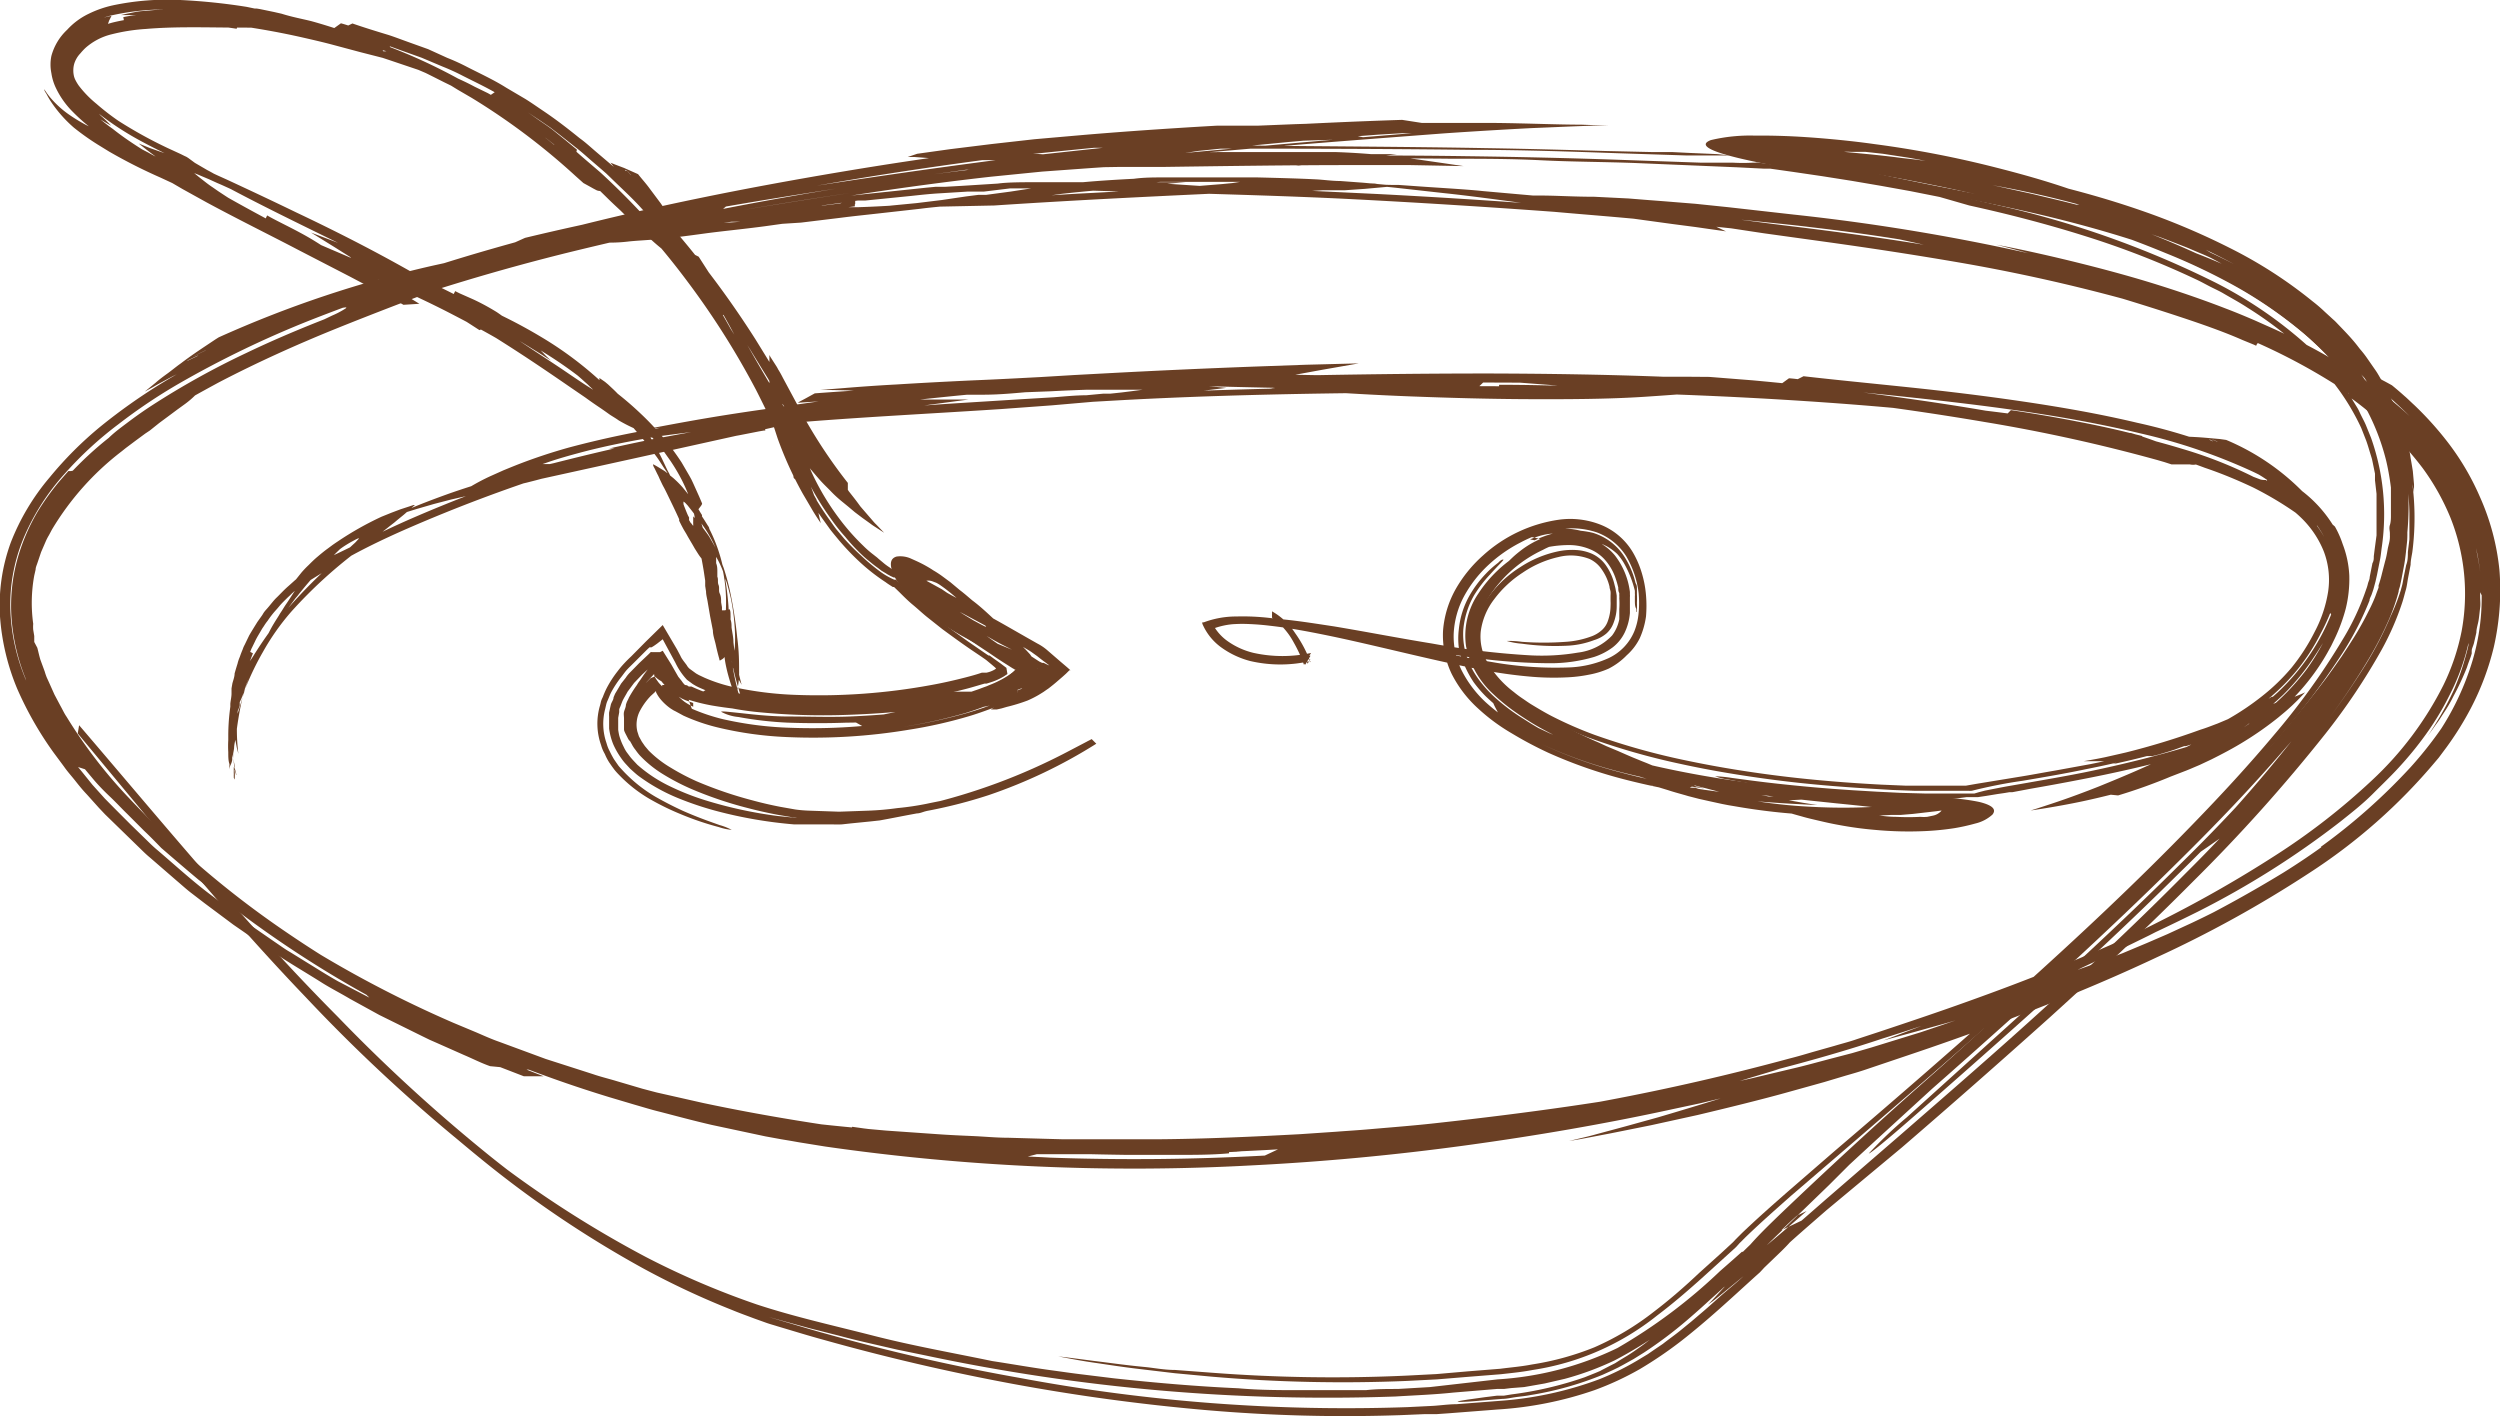 <?xml version="1.0" encoding="UTF-8"?> <svg xmlns="http://www.w3.org/2000/svg" viewBox="0 0 145.99 82.7"><defs><style>.cls-1{fill:#6a3f24;}</style></defs><title>Asset 1</title><g id="Layer_2" data-name="Layer 2"><g id="Layer_1-2" data-name="Layer 1"><path class="cls-1" d="M96.58,76.6a16.09,16.09,0,0,1-3.48,2.08,16.41,16.41,0,0,1-3.64,1c-.61.12-1.24.17-1.85.25l-1.88.15-1.84.16-1.74.09a92.82,92.82,0,0,1-11.4-.17L68.62,80c-.66,0-1.27-.13-1.84-.18-1.14-.11-2.08-.25-2.84-.34l-1.69-.22-.43-.05c-.09,0-.14,0-.14,0l.13,0,.42.08c.37.07.93.18,1.69.29s1.69.26,2.83.39l1.85.22,2.14.2a89.34,89.34,0,0,0,11.43.25l1.75-.09,1.83-.15,1.89-.15c.62-.07,1.25-.13,1.87-.25a15.3,15.3,0,0,0,7.26-3.18c.89-.67,1.75-1.41,2.62-2.19l1.3-1.18.65-.59.07-.07h0l.16-.18.34-.34c.9-.87,1.79-1.65,2.68-2.44l2.69-2.31c3.58-3.08,7.14-6.14,10.63-9.29s6.91-6.34,10.17-9.68c1.62-1.67,3.21-3.37,4.7-5.14A44.16,44.16,0,0,0,136.88,38a18,18,0,0,0,1.49-2.93c0-.12.09-.25.13-.37s.09-.25.12-.37l.1-.37.09-.4.16-.81c.06-.27.08-.55.12-.82a13.4,13.4,0,0,0-.63-6.36l-.3-.74c-.1-.24-.24-.48-.35-.72s-.12-.24-.19-.36l-.21-.34-.21-.34-.11-.17-.11-.17-.48-.65c-.17-.22-.35-.42-.53-.63l-.26-.3-.29-.3-.58-.58a24.86,24.86,0,0,0-5.47-3.77A56,56,0,0,0,116.73,12l-1.62-.38-1.6-.35L111.9,11l-1.59-.29c-1-.19-2.12-.38-3.14-.54l-.73-.12-.73-.11-1.19-.18-1.21-.18-.61-.08a.52.52,0,0,0-.21,0h-.15a10.23,10.23,0,0,1-1.13,0c-.52,0-1.16,0-1.86,0l-4.56-.16c-3.08-.11-6.17-.18-9.17-.22-6-.09-11.74,0-16.49,0H65.79c-1.11,0-2.17,0-3-.06l-.64,0-.54,0-1-.07c-.32,0-.58,0-.84-.08l-.2,0s-.11,0-.06,0l.32,0,.63-.06.64-.06s2.5-.22,5-.39,5-.3,5-.3,2.23-.12,4.46-.2,4.46-.12,4.46-.12l2.41,0-1.71.14q-5.08.42-11.39,1l-6.55.64c-2.26.22-4.59.51-6.94.83-4.69.63-9.47,1.35-14,2.14S33,13.86,29,14.76l.54-.25c4.14-1,8.33-1.87,12.53-2.59l-.15.13c-2.82.53-5.62,1.13-8.43,1.79-1.4.34-2.81.67-4.21,1l-2.09.56-1,.28-.71.21-.32.09-2,.58-1.95.6c-1.23.38-2.53.81-3.65,1.21a64.33,64.33,0,0,0-6.66,2.72l.43-.3c1.39-.7,2.79-1.31,4.16-1.85s2.7-1,4-1.4c.64-.2,1.25-.37,1.82-.54l1.6-.4a7.33,7.33,0,0,1,1.95-.28,7.88,7.88,0,0,0-2,.3c-.49.11-1,.25-1.61.41s-1.19.33-1.83.54c-1.27.39-2.6.87-4,1.41s-2.77,1.16-4.16,1.85l-.27.2a61.7,61.7,0,0,1,6.7-2.73c1.12-.4,2.42-.83,3.64-1.21l1.93-.59c.66-.2,1.32-.39,2-.57,0,0,.51-.16,1-.29l1-.29,2.06-.55c1.39-.37,2.79-.7,4.18-1q4.2-1,8.41-1.79l0,0c-4.21.73-8.4,1.58-12.55,2.62l-.06,0c3.94-.89,8.21-1.72,12.69-2.5S51.2,10.64,55.78,10s9-1,13.09-1.45,7.75-.72,11-1l.16,0s-4.33.08-8.66.3-8.65.57-8.65.57l-1,.08-.26,0s0,0,0,0l.18,0,.75.07c.27,0,.56.05.9.06l1.06,0,2.54.05H70.1c4.55,0,10.08,0,15.81.07,2.85,0,5.79.1,8.62.2l4,.13.91,0,1,0H102l.34,0,.67.08,1.34.18.58.08,2.06.32c.61.1,1.21.19,1.81.3,1.24.21,2.41.43,3.57.66s2.31.47,3.4.72,2.18.52,3.19.79c2.06.55,3.93,1.15,5.61,1.76a48.52,48.52,0,0,1,4.48,1.92,26.32,26.32,0,0,1,5.47,3.55c1.12,1,1.61,1.55,1.67,1.58s-.05-.09-.25-.34l-.41-.44c-.17-.17-.36-.39-.61-.61A23.8,23.8,0,0,0,130,16.31a48.55,48.55,0,0,0-9.4-3.78c-.47-.15-.95-.28-1.45-.41s-1-.28-1.52-.41-1-.26-1.54-.38l-.79-.19-.81-.18c-.54-.12-1.07-.24-1.61-.34s-1.09-.23-1.66-.33-1.08-.22-1.64-.31-1.11-.21-1.68-.3l-1.78-.3-.92-.09-.33,0-.73,0-1.06-.09-1-.07-.57,0L100.29,9l-1.64-.07-1-.05-.76,0h-.4l-2.66-.06c-2.13-.06-4.62-.13-7.06-.17-4.9-.09-9.72-.1-13.5-.15l-1.38,0-1.12,0-.49,0-.35,0-.14,0h.16l1.41-.08s2.18-.11,4.37-.19,4.37-.12,4.37-.12L76.4,7.4l-9.86,1L61,9c-1.92.22-3.86.48-5.84.75-7.93,1.09-16.22,2.45-23.39,3.94-1.14.5-2.28,1-3.41,1.54,4.11-1.07,8.3-2,12.51-2.7l1-.87c-5.58,1.06-11.13,2.4-15.48,3.61-2.12.58-4.26,1.19-6.4,1.86s-4.29,1.43-6.43,2.31c-1.26.8-2.5,1.65-3.7,2.57a47.72,47.72,0,0,1,8.62-3.65,7.6,7.6,0,0,1,1.7-.41q.12,0-.09.12a5,5,0,0,1-.7.36L16.11,20c-1.4.65-3,1.42-4.56,2.3a38,38,0,0,0-4.71,3,19.89,19.89,0,0,0-4,4l-.13.36a6.77,6.77,0,0,0-.25.79c-.07.29-.15.57-.2.79l-.05.36c.06-.13.12-.27.19-.41s.15-.27.23-.41l.24-.41L3.12,30l.27-.38.28-.34a6.39,6.39,0,0,1,.51-.59c.15-.17.29-.31.38-.4l.08-.08h0l.05-.07.22-.26.41-.46c.54-.57,1-.93.87-.85l-.37.32c-.21.17-.47.38-.73.62a10.46,10.46,0,0,1,.79-.84c.26-.29.56-.54.85-.81a17.4,17.4,0,0,0-3.82,4.08c-.27.38-.47.8-.7,1.2a11.83,11.83,0,0,0-.52,1.28,12,12,0,0,0-.36,1.34l-.09.68c0,.12,0,.23,0,.35v.34a11.81,11.81,0,0,0,1.23,5.46,23,23,0,0,0,3.15,4.84,55.18,55.18,0,0,0,8.56,8,63.9,63.9,0,0,0,10.13,6.18,75.09,75.09,0,0,0,11.27,4.46l1.48.44c.49.14,1,.3,1.5.42,1,.26,2,.53,3,.76l3.14.67.93.17.6.1.39.07,1.55.25a126.53,126.53,0,0,0,25,1.1c4.15-.21,8.29-.6,12.39-1.16s8.18-1.26,12.21-2.14l1.5-.32,1.51-.36,1.5-.36,1.49-.38,1.49-.4c.49-.12,1-.27,1.48-.41l1.48-.43c.25-.06.5-.15.74-.23l.73-.24c3.88-1.26,7.74-2.59,11.51-4.12a86,86,0,0,0,11-5.25,50,50,0,0,0,5.06-3.37,30,30,0,0,0,4.47-4.19,18,18,0,0,0,3.22-5.32,13.89,13.89,0,0,0,.82-6.26,13.89,13.89,0,0,0-2-6,19,19,0,0,0-4.09-4.61c-.75-.42-1.53-.8-2.31-1.14a21.31,21.31,0,0,1,5.49,5.15,13.62,13.62,0,0,1,2.6,7.15,13,13,0,0,1-.3,3.78,14.22,14.22,0,0,1-1.3,3.51,17.45,17.45,0,0,1-2,3,25.23,25.23,0,0,1-2.45,2.6,37.84,37.84,0,0,1-5.54,4.14A58.13,58.13,0,0,1,128,53.89l-1.43.66-1.18.51-1.43.6-1.38.53-1.3.46,1.34-.63.71-.34.71-.34,1.47-.72.88-.45,1.4-.73c1.87-1,3.74-2.08,5.56-3.29a39.66,39.66,0,0,0,5.2-4A21,21,0,0,0,142.63,41a13.14,13.14,0,0,0,1.72-6.3,12.83,12.83,0,0,0-.41-3.26,12.48,12.48,0,0,0-1.25-3.05,17.68,17.68,0,0,0-4.36-4.92q-.68-.27-1.35-.51a20.49,20.49,0,0,1,4,3.58,13.12,13.12,0,0,1,2.57,4.65,12,12,0,0,1,.39,5.26,13.35,13.35,0,0,1-1.83,5,20.41,20.41,0,0,1-3.37,4.17A33.85,33.85,0,0,1,134.57,49a62.19,62.19,0,0,1-9.49,5.35c-3.3,1.54-6.7,2.89-10.14,4.12-1.72.62-3.45,1.2-5.19,1.78l-1.31.43c-.42.15-.87.26-1.3.39l-1.31.37c-.44.13-.88.26-1.32.37q-5.3,1.44-10.67,2.45c-3.59.68-7.19,1.25-10.81,1.68,0,0-4.16.49-8.34.74-2.08.14-4.18.18-5.74.24l-2.61,0h-.72l-1.89,0c-.78,0-1.69,0-2.67-.08l-1.5-.07L58,66.65c-1-.08-2.07-.15-3-.24l-2.65-.28c-.78-.06-1.42-.18-1.87-.23l-.71-.1-.28.37,1,.14,1.26.18,2.66.3.68.08.69.06,1.39.12,1.4.12,1.42.08c1.9.12,3.83.16,5.78.19l3,0c1,0,2,0,3-.09l0-.43c-3.82.18-7.65.17-11.48,0l-1.43-.06-1.44-.1-1.43-.1-.72,0-.71-.08-2.86-.29-2.86-.38a101.17,101.17,0,0,1-11.28-2.32L36,63.13c-.46-.14-.93-.25-1.39-.41l-2.74-.88-2.71-1c-.46-.16-.9-.36-1.34-.55l-1.34-.56a66.93,66.93,0,0,1-10.17-5.49,55.36,55.36,0,0,1-9-7.33A29.93,29.93,0,0,1,3.75,42.5l-.39-.6L3,41.29c-.12-.21-.24-.41-.34-.62L2.38,40l-.15-.32a3.05,3.05,0,0,1-.13-.32l-.25-.66c-.08-.21-.13-.44-.19-.66a5.06,5.06,0,0,1-.17-.67l-.13-.68c0-.23,0-.46-.07-.68l0-.34c0-.12,0-.23,0-.35s0-.45,0-.68A10.34,10.34,0,0,1,1.84,32a12.47,12.47,0,0,1,1.27-2.46,15.91,15.91,0,0,1,1.78-2.17l-.45.08-.31.06-.14,0-.54.62a15.13,15.13,0,0,0-1.26,1.76A11.73,11.73,0,0,0,1,32.71a10.27,10.27,0,0,0-.32,3.48,11.82,11.82,0,0,0,.8,3.4L1.6,40c.06.13.11.25.17.37s.22.49.33.72c.25.45.48.88.71,1.27l.66,1,.55.76.36.49.14.17,1,.32L5,44.44c-.19-.22-.34-.46-.5-.68L4,43.07l-.45-.71c-.31-.46-.55-1-.82-1.44-.13-.25-.23-.5-.35-.75A7.12,7.12,0,0,1,2,39.41l-.28-.76-.2-.78a5.4,5.4,0,0,1-.16-.78l-.07-.4c0-.13,0-.26,0-.39l0-.4a2.54,2.54,0,0,1,0-.39v-.79l.1-.78a2.32,2.32,0,0,1,.07-.38l.08-.39A11,11,0,0,1,2.7,30.28a15.46,15.46,0,0,1,1.92-2.51A21.89,21.89,0,0,1,7,25.62,30,30,0,0,1,9.6,23.78a46.33,46.33,0,0,1,5.64-3c1.94-.89,3.92-1.69,5.92-2.41a125.83,125.83,0,0,1,12.17-3.66c4.09-1,8.22-1.88,12.33-2.61s8.19-1.33,12.2-1.78l3-.3,2.9-.21c1.91-.13,3.72-.22,5.36-.27l1.22,0,1.09,0h1.93c1.1,0,1.86.07,2.47.13l2.89-.3L81.58,9c-3.49,0-6.65,0-9.35,0H68.75L70,8.81l1.19-.12,1.39-.14,2.69-.26,2.64-.23,2.61-.2,2.56-.15c.85,0,1.62-.08,2.42-.11l-1.82-.32L81.88,7c-5.25.17-10.77.48-16.24.94-1.38.12-2.75.24-4.12.38l-2.08.22-2.06.26q-4.12.54-8.23,1.23c-5.48.92-10.94,2-16.35,3.4-2.7.69-5.39,1.45-8,2.3s-5.31,1.8-7.9,2.88c-1.29.55-2.57,1.13-3.83,1.76s-2.5,1.32-3.71,2.06a33.5,33.5,0,0,0-3.47,2.46,21.37,21.37,0,0,0-3,3A13.35,13.35,0,0,0,.63,31.68,10.69,10.69,0,0,0,0,36a13.41,13.41,0,0,0,1,4.21,20.21,20.21,0,0,0,2.11,3.71l.63.85c.2.29.44.55.66.83s.44.55.68.8l.7.78.36.38.38.37.74.72.75.73c.25.24.49.49.76.71l1.57,1.36c.26.22.51.45.78.66l.82.63L13.63,54l1.68,1.16c1.1.79,2.27,1.46,3.4,2.17.56.36,1.16.66,1.73,1l1.71.94,1.7.84.83.41.41.2.41.18,1.6.71c.52.22,1,.47,1.52.65l2.08.2s0,0,0,0h.11c.13,0,.29.06.62.12l.25,0,.14,0h0l-.05,0-.19-.07-1.51-.67-1.05-.47-.63-.29-.72-.35-.88-.42-1.14-.53c-.41-.2-.92-.48-1.52-.77l-1-.47c-.33-.17-.69-.34-1-.54l.3.3.68.62,1,.89,1,.45,1.05.41,2.13.82,2.19.74,1.1.37L32.8,63c3,.93,6.06,1.65,9.14,2.3l2.31.45.57.11.58.1,1.15.18c1.52.28,3,.46,4.52.67l.55.08.55.06,1.09.13c.73.07,1.44.17,2.14.23l2.06.2,1,.1,1,.07L62.11,67l-2.22-.08c-.6,0-1.08,0-1.62,0l-.79,0-.71,0-1.41-.08c-.91-.06-1.81-.14-2.7-.22s-1.76-.17-2.62-.28c-1.73-.18-3.43-.47-5.1-.72L42.47,65c-.4-.08-.81-.15-1.21-.25l-1.19-.28.67.27.7.28.8.29,2.2.78c3,.29,6.5.61,10.39.81s8.16.3,12.61.24,9-.27,13.41-.63,8.74-.86,12.77-1.45l1.3-1-1.24.28-.86.19-.39.08-2.38.46-.58.12-.53.08-1.07.18c-.71.12-1.32.22-2,.31l-2,.25-1.07.13-.27,0-.27,0-.59.06-2.41.21-2.54.16-.94.49-.95.47a170.82,170.82,0,0,0,35-5.94l-.88-.06-.6,0-.27,0-3,1.1-2.09.71-1,.32-1.6.51c-1,.31-2.25.69-3.54,1.07l-1.91.53-1.67.45c-.49.14-.9.23-1.19.3l-.45.11.65-.11.74-.14,1-.19,2.39-.48,2.73-.6c1.85-.44,3.71-.9,5.08-1.28s2.3-.64,2.3-.64l1.27-.38c.42-.12.84-.24,1.27-.39l2.46-.83c1.64-.55,3.27-1.13,4.88-1.72,3.23-1.2,6.41-2.49,9.49-3.94A68.2,68.2,0,0,0,134.82,51a33,33,0,0,0,7.42-6.55l.17-.2.44-.59a18,18,0,0,0,1.42-2.27,15.56,15.56,0,0,0,1.36-3.61,15.25,15.25,0,0,0,.33-2.18,14.47,14.47,0,0,0,0-2.28A13.81,13.81,0,0,0,144.81,29a15,15,0,0,0-2-3.34,19,19,0,0,0-1.82-2c-.24-.22-.42-.4-.55-.51l-.2-.17s.2.18.53.52.78.83,1.3,1.46a16.67,16.67,0,0,1,1.57,2.3,13.92,13.92,0,0,1,1.25,2.95,13.5,13.5,0,0,1,.53,3.13,12.39,12.39,0,0,1-.14,2.73,12.16,12.16,0,0,1-.43,1.86c-.07.22-.13.39-.16.51a1.44,1.44,0,0,0-.07.18,17.12,17.12,0,0,1-1.45,3,22.49,22.49,0,0,1-2.4,3.18,34.77,34.77,0,0,1-5.24,4.65L136,50a34.4,34.4,0,0,0,4.06-3.45,22.82,22.82,0,0,0,3.29-4.16,15.09,15.09,0,0,0,1.94-4.91,13.44,13.44,0,0,0,0-5.21,13.71,13.71,0,0,0-1.88-4.72,17.43,17.43,0,0,0-3.21-3.71,25.81,25.81,0,0,0-3.83-2.77A38.35,38.35,0,0,0,132.32,19l-.65-.29c-.42-.18-1-.43-1.74-.71-1.44-.56-3.39-1.23-5.37-1.8s-4-1.06-5.47-1.39-2.51-.52-2.51-.52,2.91.73,5.75,1.65c1.43.45,2.83,1,3.88,1.36s1.73.69,1.73.69c.63.26,1.22.52,1.9.83s1.39.63,2.18,1,1.57.79,2.41,1.27c.43.24.83.48,1.31.77.24.16.44.27.72.46l1,.68a32.7,32.7,0,0,0-3-2.64,60,60,0,0,0-10-3.45c-3.58-.94-7.33-1.67-11.08-2.3S106,13.52,102.77,13l-1.22-.19-.58-.09-.28,0h-.11c-.06,0-.13,0-.06,0h.1l.47.05,2.23.23c.79.08,1.65.17,2.54.28,3.59.42,7.72,1.06,11.83,2A73.22,73.22,0,0,1,129.94,19a40,40,0,0,1,5.79,3,22.61,22.61,0,0,1,5,4.18,15.18,15.18,0,0,1,1.74,1l-.23-.32c-.14-.19-.34-.44-.54-.69-.41-.48-.85-.94-.85-.94a20.46,20.46,0,0,0-1.76-1.62c-.6-.5-1.21-1-1.84-1.4s-1.3-.86-2-1.29a50.75,50.75,0,0,0-10.36-4.48l-2,.19a63.8,63.8,0,0,1,7.7,2.58,34.33,34.33,0,0,1,6.74,3.61,18,18,0,0,1,4.89,4.89,12,12,0,0,1,2,5.79c.13.2.25.41.38.63l.34.67a13,13,0,0,0-2.1-6.8,19,19,0,0,0-5.4-5.34,32,32,0,0,0-3.35-2c-1.16-.6-2.35-1.14-3.57-1.63A65.81,65.81,0,0,0,123,16.45s-.78-.21-2-.5-2.75-.65-4.34-1c-3.17-.64-6.37-1.11-6.37-1.11s2.24.48,4.46,1,4.41,1.2,4.41,1.2c1,.3,2.56.73,4.42,1.29s3.59,1.12,4.75,1.52,2,.73,2.61,1l.66.27.15.07h0v0l.27-.58a58.69,58.69,0,0,0-9.51-3.24c-3.15-.82-6.27-1.43-9.32-1.94s-6-.91-9-1.27c-1.46-.18-2.9-.38-4.31-.57l-2.11-.27-2.06-.26L95,12l-2.08-.23c-.86-.09-1.86-.21-2.93-.31l-3.38-.3c-.57-.06-1.14-.1-1.71-.14l-1.66-.11-1.56-.11c-.49,0-1,0-1.39-.08l-2.88-.14,2.14.2c.64.06,1.39.12,2.19.21l2.51.28c1.71.18,3.41.42,4.69.59l1.54.21.58.09c1.22.19,2.53.36,4.11.58l2.48.34,1.38.18.76.11,1,.14-1.73-.82c-6-.57-12.58-1.05-18.6-1.36l-8.17-.39c-1.19,0-2.27-.09-3.23-.15l-1.33-.09-1.12-.08.48.11a2.8,2.8,0,0,1,.76-.11l.75,0h3.82l-.45.07-.61.06-1.49.12-1,.06-1,.07c-1.39.11-2.94.21-4.56.29s-3.29.22-4.94.33L56,11.75c-.78.05-1.53.08-2.24.14-1.41.11-2.67.18-3.67.21-.5,0-.93,0-1.31,0h-.56a1.68,1.68,0,0,1-.3,0l-.08,0,0,0h0L48,12l1.67-.23.43-.06.43,0,1-.1,1.69-.17c.56-.06,1.1-.12,1.64-.15l1.62-.1.56,0,.4,0L59,11h.84c.21,0,.8,0,.39,0L59,11.19l-1.42.19-.45,0-.71.09L55,11.68l-1.47.18L52.08,12l-1.44.16-.72.08-.69.08q-1.4.18-2.67.3l-1.23.12-1.12.12q-1.08.11-1.92.15c-.56,0-1,.05-1.45.06s-.74,0-1,0l-2,.49-1.39.34-.63.17,1-.19,1-.16,1.94-.32c1.31-.24,2.64-.4,4-.6.92-.13,1.83-.27,2.8-.37L48,12.29l.85-.1,1.07-.14,0-.28-2,.25-2.23.26-4,.56c-.61.08-1.18.18-1.72.27l-1.54.26c-1,.17-1.82.29-2.54.45L34,14.19l-.31.06-.1,0h0l-.48.13-.38.1s.06,0,0,0,0,0,0,0h0l.11,0a9.81,9.81,0,0,0,1.08-.27l-.34.05-.44.09-.39.08-.22,0a2.88,2.88,0,0,0-.31.1s0,0,.06,0c.3,0,.69-.1,1.19-.19l1.8-.32,1.12-.21,1.28-.2,3.06-.49,3.86-.53c.72-.11,1.49-.19,2.35-.29s1.79-.22,3-.38l0-.23-.37,0L49,11.9l-1.34.15-1.43.16-.74.08-.74.1-3.08.41-.79.11-.79.13-1.59.26-.74.12-.75.13-.86.15-2.33.47,1.25,0h.31c.34,0,.75,0,1.26-.06s1.13-.08,1.87-.15,1.59-.18,2.61-.32,2.21-.25,3.56-.43l1-.14L46.77,13l2.3-.28c.77-.1,1.57-.18,2.36-.27l2.32-.26c.76-.1,1.5-.15,2.21-.23L58,11.72l1-.11.94-.09.45,0,.55-.05L62,11.32c1.41-.16,2.65-.25,3.82-.37l1.72-.17,1.7-.14h.1s-.07,0-.11,0H69l-.54,0H67.38l-2.14,0c-.75,0-1.53,0-2.3,0l-2.36,0c-.82,0-1.74,0-2.31.08l-2.06.13-1.05.06-.54,0-.53.05L52,11.18l-1.35.14-.93.1-.42.06-2.69.37L45.22,12l-1.34.23-2.7.46-.2,0,0,0,0,0a.57.57,0,0,0,.14.11.59.59,0,0,0,.23.08,1.86,1.86,0,0,0,.38.07c.21,0,.34,0,.61,0h.79c.52,0,1.13-.06,1.87-.13l2.54-.19,1.5-.13.79-.07.83-.06c1.12-.08,2.32-.18,3.55-.29L58.06,12c5.12-.34,10.12-.57,14-.75l.7,0,.7,0,1.31,0,2.5-.14.66,0,.61,0,1.15-.08,2-.18-.16,0-.61-.06-1.31-.12-1.35-.1c-.49,0-1-.08-1.48-.1-1-.05-2.18-.08-3.37-.11l-.9,0h-.92l-1.85,0h-.8l-.93,0c-.62,0-1.21,0-1.8.08-1.19.06-2.22.13-3.08.21A10,10,0,0,0,60,11v0l.29,0c.9.06,2,.09,3.35.13s2.84.08,4.5.11c3.32.11,7.14.2,11,.4s7.8.45,11.62.73c1.9.17,3.79.31,5.64.5l2.74.26,2.68.28-1-.46c.09,0-.06,0-.12,0l-.26,0-.59-.09-1.2-.18c-.81-.11-1.52-.23-2.22-.35H93.87c.83.08,1.65.2,2.48.3l2.49.3c1.66.22,3.32.46,5,.67,3.32.41,6.61.85,9.8,1.4s6.34,1.2,9.39,2a58.47,58.47,0,0,1,8.82,3.06l.15-.33c-1.24-.56-2.26-.93-3.11-1.23s-1.55-.52-2.11-.69l-1.11-.36a8,8,0,0,1-.8-.28l-1-.13-1-.12a63.73,63.73,0,0,1,7.66,2.56,35.32,35.32,0,0,1,7.16,3.85c.55.39,1.08.82,1.6,1.26s1,.92,1.47,1.42A18.1,18.1,0,0,1,142,27.62a14.74,14.74,0,0,1,1.05,1.75,12.49,12.49,0,0,1,1.1,8v.07s0,.11,0,.19-.08.39-.16.67a14.53,14.53,0,0,1-.7,2,16.56,16.56,0,0,1-1,1.86c-.15.25-.28.45-.37.59l-.15.22s.21-.27.5-.69c.16-.2.31-.46.49-.73s.35-.56.5-.87a15.59,15.59,0,0,0,.8-1.71c.08-.25.16-.45.21-.59s.07-.23.07-.23a1.45,1.45,0,0,1,0-.16c0-.11.08-.25.13-.44l.14-.61c0-.23.09-.48.13-.72s.06-.5.09-.73,0-.45,0-.64c0-.37,0-.62,0-.62a12.6,12.6,0,0,0-.22-2.12,11.66,11.66,0,0,0-.57-2.08,13.86,13.86,0,0,0-2.21-3.86,18.47,18.47,0,0,0-1.52-1.66A21.43,21.43,0,0,0,138.7,23a33.88,33.88,0,0,0-7.59-4.29,62,62,0,0,0-8-2.7l-.5,0-.5.06c1.73.49,3.39,1,5.06,1.63a53.55,53.55,0,0,1,5.07,2.14c.87.42,1.78.9,2.64,1.4s1.79,1.1,2.65,1.72A21.82,21.82,0,0,1,140,25l.35.35c.11.1.23.23.35.36a5.56,5.56,0,0,1,.39.44c.27.29.51.6.69.83l.29.4.42.29.29.2.13.1a18.27,18.27,0,0,0-4.5-5,31.89,31.89,0,0,0-5.79-3.53A64.66,64.66,0,0,0,119.39,15a123.57,123.57,0,0,0-14.65-2.47l-3.81-.43L99,11.9l-1.86-.15-.92-.07-1.12-.09-2-.1c-1.28,0-2.36-.08-3.3-.07l-1.39,0h-.85l.21,0,.42.06,1.66.23.42.06.41.06,1,.14,2,.28,1,.14,1.1.16.55.09.42.06.84.12,1.76.25,3.63.55,3.75.52c2.51.35,5,.73,7.51,1.16A103.92,103.92,0,0,1,128,18.63,38.28,38.28,0,0,1,139.15,24l-.2-.24-.45-.51-.47-.5-.22-.23-.06,0-.2-.15-.47-.32c-.32-.23-.66-.45-1-.66-.67-.42-1.27-.8-1.88-1.16l-.33-.11-.74-.23-1.07-.32a29.34,29.34,0,0,1,8.39,5.4,15.23,15.23,0,0,1,3,3.95,12.9,12.9,0,0,1,.95,9.61,15.75,15.75,0,0,1-2.08,4.38,23.5,23.5,0,0,1-3.09,3.64,34.38,34.38,0,0,1-3.61,3l.24.34a44,44,0,0,0,3.41-2.79c.88-.8,1.6-1.5,2.3-2.25l.26-.41c.16-.25.37-.58.56-.92.38-.68.7-1.4.7-1.4a22.24,22.24,0,0,1-3.47,4.24,36.13,36.13,0,0,1-4.19,3.44,64,64,0,0,1-9.28,5.33c-3.21,1.53-6.49,2.86-9.79,4.09-1.64.61-3.3,1.19-5,1.75l-2.48.84c-.42.15-.84.27-1.26.39l-1.26.37,1.12-.14.78-.1.35,0,3-1.23c1.48-.62,3-1.26,3-1.26l1.42-.62,1.41-.64-1.86.62-1.86.6-4.44,1.37-1.13.33-1.15.3c-.77.2-1.54.42-2.32.6l-2.35.56-2.38.53c-.8.18-1.61.33-2.42.5s-1.62.33-2.44.47c-3.27.62-6.62,1.12-10,1.56s-6.82.75-10.25,1l-1,.47c1.88,0,3.74-.18,5.76-.33l3.1-.29c1-.12,2.18-.27,3.26-.41s2.21-.34,3.25-.51,2.12-.39,3.06-.58c2-.4,3.81-.8,5.63-1.26l.94-.23c.57-.14,1.32-.35,2.07-.55L103,62.7l.93-.28-.84.19-.85.19-1,.19-1.84.36-.61.11-.23,0C94,64.32,89.18,65,84,65.57c-1.3.15-2.62.25-4,.37-.67.06-1.35.1-2,.15l-2.06.14c-2.76.15-5.58.28-8.45.3l-2.14,0-2.15,0H62.1L61,66.5l-2.12-.06c-.7,0-1.4-.07-2.09-.1s-1.38-.06-2.06-.11l-2-.14-1-.07-1-.09c-5.15-.46-9.53-1.11-13.13-1.74l-2.16-.42-.8-.16L34,63.45l-.67-.15,1,.32,1,.31,1.21.33,1.21.34c.38.11.75.18,1.06.26l1,.24A94.82,94.82,0,0,0,51.56,67l2.83.25.7,0,.7,0,1.39.08,1.36.07,1.32,0,1.27,0,1,0h3.29l1.91,0,1.91,0,1.67-.08,1.62-.08H71.1c-.85,0-2,0-3.1,0l-1.65,0h-.77l-.67,0-1.41-.06c-3.53-.19-7.34-.45-11.15-.92s-7.62-1.07-11.29-1.85l-2.74-.62-2.68-.71L35,63l-.65-.2-1.3-.4L31.72,62l-1.27-.44-1.26-.43-.62-.22L28,60.67l-2.43-1-2.35-1-.59-.26L22,58.15l-1.13-.56,1.05,1s-.06,0-.11,0l.12.07.25.15.34.19,1.66.92,1,.55,1.19.59.73.35.88.41c.32.16.72.3,1.16.47s.93.36,1.45.56h1.16c-.7-.26-1.39-.55-2.08-.81l-1-.41c-.35-.13-.68-.29-1-.44l-2-.88c-.67-.31-1.32-.65-2-1l-1-.48c-.33-.15-.64-.34-1-.52l-1.92-1c-.64-.36-1.25-.75-1.87-1.13l-.92-.57c-.32-.18-.61-.4-.91-.6l-1.78-1.23L14,53.56l-.21-.17-.43-.33-.86-.66c-1.16-.85-2.22-1.83-3.31-2.76-.28-.23-.53-.49-.79-.74l-.77-.75c-.5-.5-1-1-1.51-1.52l-.72-.8L4.73,45l-.34-.41-.32-.43c-.21-.29-.43-.57-.63-.87a18.39,18.39,0,0,1-2-3.76A11.48,11.48,0,0,1,.6,35.36a10.1,10.1,0,0,1,.87-4.15,13.32,13.32,0,0,1,2.32-3.56,21.35,21.35,0,0,1,3.13-2.88,32,32,0,0,1,3.53-2.37,59,59,0,0,1,7.64-3.69,119.54,119.54,0,0,1,16.13-5.05c5.46-1.35,11-2.43,16.49-3.33Q54.86,9.66,59,9.14c1.4-.17,2.79-.3,4.18-.44s2.78-.24,4.17-.35c5.57-.44,11.11-.73,16.72-.86L82,7.13c-1.08,0-2.24.12-3.24.19l-2.91.23c-1.87.16-3.66.34-5.43.53l-2.64.3-1.31.16L65,8.72c-1.38.16-2.8.34-4.24.54s-2.9.42-4.34.66h.48l.77,0,1.52-.07,1.53-.05,1.54,0,3-.05,2.57,0c3.55-.05,7.51-.11,11.35-.11,0,0,1.58,0,3.15,0l3.14.06-2.76-.4A43.65,43.65,0,0,0,78,8.88l-1.55,0H73.22l-1.69,0c-2.26,0-4.52.16-6.77.3s-4.48.31-6.68.56c-4.42.5-8.76,1.15-13,1.92s-8.47,1.67-12.62,2.72a123,123,0,0,0-12.2,3.76c-2,.75-3.95,1.55-5.85,2.46a47.23,47.23,0,0,0-5.53,3.07q-.66.43-1.29.9c-.42.32-.85.62-1.24,1A20.18,20.18,0,0,0,4.05,27.7a14.9,14.9,0,0,0-1.84,2.5,11,11,0,0,0-1.15,2.85,9.38,9.38,0,0,0-.25,3l0,.38a2.45,2.45,0,0,0,0,.38l.13.75c0,.25.13.49.19.74a5.94,5.94,0,0,0,.21.72,20.07,20.07,0,0,0,2.83,5.22l.32.12.22.08.1,0a22.07,22.07,0,0,1-2.51-3.94,12.38,12.38,0,0,1-1.26-4.41,5.46,5.46,0,0,1,0-.57v-.86c0-.09,0-.19,0-.28l.06-.57a5.59,5.59,0,0,1,.12-.56,5.47,5.47,0,0,1,.13-.55l.17-.55.09-.27.12-.26a13.45,13.45,0,0,1,2.51-3.85l-.6.15a12.31,12.31,0,0,0-2.61,4.85,10.46,10.46,0,0,0-.24,1.36,10.7,10.7,0,0,0-.06,1.39,11.05,11.05,0,0,0,.45,2.73,17,17,0,0,0,2.49,5l.84,1.13.91,1.09c.3.36.63.7,1,1.05s.66.67,1,1l1,1c.34.32.67.66,1,1,.72.62,1.44,1.24,2.17,1.85l2.26,1.73.29.22.29.2.59.4,1.18.8a66.82,66.82,0,0,0,10.08,5.4l1.32.56c.44.18.88.38,1.33.54l2.7,1,2.73.88c.46.15.92.27,1.38.4l1.39.39a100.17,100.17,0,0,0,11.3,2.33A113.62,113.62,0,0,0,60,67.28c3.86.18,7.74.18,11.61,0V67L69,67.05H66.28c-.89,0-1.79,0-2.69,0l-1.35,0c-.46,0-.9,0-1.35-.07-.9,0-1.81-.08-2.71-.16l-2.73-.23c-.93-.08-1.8-.2-2.79-.3l-.73-.08-.5-.07-.23,0-1.71-.23-.22.29c3.41.51,6.86.79,10.3,1l2.59.12,2.59.05c.86,0,1.72,0,2.59,0s1.72,0,2.58-.05a148,148,0,0,0,20.6-2c3.28-.54,6.54-1.22,9.77-2s6.45-1.61,9.6-2.66a125.33,125.33,0,0,0,18.43-7.41,51,51,0,0,0,8.36-5.28c.65-.52,1.27-1,1.88-1.61s1.18-1.15,1.72-1.76a20.48,20.48,0,0,0,1.54-1.94,16.61,16.61,0,0,0,1.25-2.12,12.63,12.63,0,0,0,.79-9.59,13.35,13.35,0,0,0-2.36-4.31,19.82,19.82,0,0,0-3.58-3.39s-.32-.13-.65-.24l-.65-.23a20,20,0,0,1,4.85,4.55,13.64,13.64,0,0,1,1.63,2.91,12,12,0,0,1,.65,6.61A12.88,12.88,0,0,1,142.69,40a19.62,19.62,0,0,1-4.19,5.58A38.89,38.89,0,0,1,132.8,50a71.49,71.49,0,0,1-6.36,3.64c-.55.28-1.08.55-1.63.81l-.43.21-.56.28-1.15.53c-1.49.7-2.93,1.33-4.42,2s-2.71,1.13-4.09,1.67l-2.08.82-2.1.8,1.9-.52,1.9-.53,1.89-.56c.63-.19,1.21-.36,2-.62l1.07-.36,1.07-.36,1.07-.38L122,57l.91-.36.91-.36c.53-.21,1.07-.44,1.61-.67a67.26,67.26,0,0,0,6.39-3.13,44.64,44.64,0,0,0,6.09-4,29.65,29.65,0,0,0,2.77-2.49,21.28,21.28,0,0,0,2.4-2.93,18,18,0,0,0,1-1.64,15.53,15.53,0,0,0,.8-1.76,13.85,13.85,0,0,0-.6-11.43A15.89,15.89,0,0,0,142.12,25a20.36,20.36,0,0,0-2.68-2.58l-.39-.21c-.25-.13-.56-.3-.88-.45l-.89-.4-.4-.18a23.74,23.74,0,0,1,4.66,4,14.69,14.69,0,0,1,3.12,5.44,13.4,13.4,0,0,1,.36,6.29,15.16,15.16,0,0,1-2.47,5.79,24.08,24.08,0,0,1-4.23,4.61,41,41,0,0,1-5,3.66,76.08,76.08,0,0,1-11.16,5.6c-3.86,1.61-7.8,3-11.78,4.3-1,.32-2,.66-3,.93s-2,.59-3,.84-2,.54-3,.77-2,.5-3,.71a152.45,152.45,0,0,1-24.7,3.37q-6.19.33-12.38.11c-1-.06-2-.08-3.08-.16L55,67.19l-3.06-.32c-1-.12-2-.27-3-.4l-.76-.1-.76-.13-.54-.1-.5-.08-1.42-.26-1.41-.29c-1.89-.39-3.76-.88-5.65-1.38a77,77,0,0,1-11-4,65.34,65.34,0,0,1-10.28-5.76,54.88,54.88,0,0,1-9.09-7.77,28.3,28.3,0,0,1-3.64-4.74c-.14-.2-.24-.43-.36-.64l-.35-.66-.3-.67-.15-.33a3.59,3.59,0,0,1-.12-.35l-.25-.68c-.07-.23-.12-.47-.18-.7L2,37.49,2,37.14l-.06-.36a2,2,0,0,1,0-.35A8.88,8.88,0,0,1,2,33.61l.08-.35c0-.11.05-.23.09-.34l.23-.68.29-.67a3.24,3.24,0,0,1,.17-.32l.17-.32a16.25,16.25,0,0,1,4.07-4.57l.25-.2.56-.42.57-.42.27-.18.55-.44.58-.43.47-.35.47-.34a5,5,0,0,0,.66-.58c.05-.06,0-.09,0-.11a.7.7,0,0,0-.23,0L10.9,23l-.43.18c-.59.26-1.14.57-1.64.84l-.71.43-.34.21-.32.22-.62.43-.59.44c-.4.29-.75.6-1.11.91-.19.15-.35.32-.52.48s-.34.32-.5.49a14.78,14.78,0,0,0-1,1.14,11.79,11.79,0,0,0-.51,1.36c-.07.23-.12.46-.18.69l-.09.33c0,.12,0,.23,0,.35a12.76,12.76,0,0,1,1.8-2.77,18.9,18.9,0,0,1,2.48-2.41,28.47,28.47,0,0,1,2.91-2.11c1-.66,2.11-1.26,3.21-1.86,2.22-1.16,4.56-2.22,6.94-3.18s4.8-1.87,6.87-2.66S30.09,15.1,29.55,15A4.66,4.66,0,0,0,28,15c-.4.06-.8.12-1.26.21l-.68.13-.73.16a65.94,65.94,0,0,0-12.56,4.2l-.19.12-.51.34c-.42.28-1,.67-1.51,1.06-.27.19-.53.41-.78.59s-.49.36-.68.53l-.65.53.51-.28c.3-.18.71-.39,1.11-.61l1.14-.56.51-.25.42-.19.42-.19.45-.2.46-.2.92-.39.93-.37c1.17-.45,2.69-1,4.09-1.48l2.27-.75,1.18-.37L24,16.72l.38-.12.83-.24L26.46,16l.6-.16.61-.17,1.17-.32c1.53-.4,3.15-.8,4.57-1.14,3-.71,5.77-1.3,8.61-1.84l1.2-1c-4.21.7-8.41,1.52-12.56,2.52l-2,.9-1.37.64-.61.3c4.29-1.06,9-2.05,14.11-3S51.23,11,56.54,10.34c1.33-.17,2.65-.34,4-.49l3.87-.39c2.55-.25,5-.47,7.36-.67,4.68-.41,8.86-.72,12.54-1,0,0,2.57-.18,5.15-.31C90.71,7.43,92,7.37,93,7.34l1.62,0-.63,0-1.64-.06c-1.37,0-3.18-.08-5-.1-3.63,0-7.26,0-7.26,0l-2.23,0-2.22.07-2.23.09-1.12,0-.55,0-.7,0s-3.89.21-7.77.54l-2.86.25-2.49.28-2.43.3-1.93.27L53,9.17c-.06,0,0,0,0,0h.11l.31,0,1.21.09c.39,0,.79.07,1.23.09l.65,0,.87,0c.32,0,.52,0,.94,0H64l2,0c5.51-.07,12-.15,18.78-.08,1.71,0,3.44,0,5.23.09s3.6.09,5.49.16l5.94.25,1.58.08h.36l1.34.19,1.7.25,1.71.27,1.7.29,1.72.31,1.71.34L115,12c2.28.5,4.55,1.09,6.77,1.79a50.3,50.3,0,0,1,6.48,2.53c.26.12.51.26.76.39s.52.25.77.39c.49.29,1,.56,1.47.87a22.54,22.54,0,0,1,2.72,2,17.07,17.07,0,0,1,2.29,2.37A13.48,13.48,0,0,1,137.89,25l.29.74c.09.25.16.5.24.76s.08.25.11.38l.08.39.08.39,0,.19,0,.2.09.79c0,.27,0,.54,0,.81v.4c0,.13,0,.27,0,.4l0,.81-.11.82-.05.4c0,.14,0,.27-.08.41l-.16.81c0,.14-.07.25-.1.37a2.47,2.47,0,0,1-.11.36,14.51,14.51,0,0,1-1.37,2.92,40.93,40.93,0,0,1-4,5.56c-1.5,1.79-3.09,3.51-4.73,5.2-3.27,3.38-6.72,6.61-10.24,9.77s-7.09,6.26-10.7,9.34l-2.7,2.34c-.9.79-1.79,1.57-2.71,2.45l-.35.35-.18.19,0,0h0s0,0,0,0l-.65.6-1.31,1.18C98.32,75.19,97.46,75.93,96.58,76.6Z"></path><path class="cls-1" d="M97.5,77.56A20.43,20.43,0,0,1,95,79.27l-.63.35c-.2.11-.42.2-.62.3l-.31.14-.31.13-.6.24a21.14,21.14,0,0,1-4.28,1l-.42.07-.4,0-.72.09-1,.14c-.51.08-.68.12-.54.13s.58,0,1.29-.07l1.26-.1c.24,0,.5-.06.77-.1s.56-.06.86-.12a19.08,19.08,0,0,0,4.24-1.19l.59-.27.31-.15.3-.16.61-.34.61-.38a24.74,24.74,0,0,0,2.5-1.88c1.17-1,2.29-2.07,3.37-3.1l.4-.38.18-.2.19-.21q.39-.4.78-.78c.51-.5,1-1,1.52-1.45l.55-.26c-.59.52-1.25,1.09-1.82,1.57s-1,.84-1.31,1.14l-.12.11-.1.08-.22.18-.4.34c-.27.22-.53.45-.86.75l-.38.11,1.62-1.54.09-.09s0,0,.07-.07l.2-.22.41-.42.83-.79c1.11-1,2.24-2,3.38-3.06l6.88-6.06c4.6-4.07,9.17-8.2,13.47-12.47,2.15-2.12,4.24-4.3,6.18-6.55,1-1.12,1.9-2.26,2.76-3.44a28.24,28.24,0,0,0,2.33-3.63,14.78,14.78,0,0,0,.85-1.92,19.25,19.25,0,0,0,.51-2,17.83,17.83,0,0,0,.29-4.11,13.89,13.89,0,0,0-2.68-7.36,2.59,2.59,0,0,0-.17-.24l-.39-.49c-.15-.18-.29-.36-.41-.48l-.19-.22s.09.1.24.24.32.36.5.56.37.4.49.57l.21.27c.15.2.31.4.46.61l.41.64.2.32.18.34.35.68a13.86,13.86,0,0,1,1,2.89,16.15,16.15,0,0,1,.34,3l0,.76c0,.26,0,.51,0,.77l-.09.75c0,.26,0,.51-.1.76l-.15.74-.07.38-.1.37A12.51,12.51,0,0,1,139.6,36a21,21,0,0,1-1.39,2.71,46.28,46.28,0,0,1-3.52,4.92,42.67,42.67,0,0,0,3.5-4.93,20.23,20.23,0,0,0,1.39-2.7,11.76,11.76,0,0,0,.49-1.45c0-.12.07-.25.09-.37l.08-.38.14-.74c.05-.25.08-.5.11-.75l.08-.75a6.45,6.45,0,0,0,0-.76l0-.76,0-.76a6.3,6.3,0,0,0,0-.75,12.68,12.68,0,0,0-.25-1.5c-.06-.24-.1-.49-.17-.74l-.23-.72-.12-.36-.15-.35-.29-.7a15,15,0,0,0-1.58-2.57l-.17-.21.13.19a14.11,14.11,0,0,1,2.16,4.76,14.65,14.65,0,0,1,.22,5.37,21.19,21.19,0,0,1-.55,2.7A13.74,13.74,0,0,1,138.47,37a34.71,34.71,0,0,1-3.19,4.73,103.15,103.15,0,0,1-7.89,8.66c-2.81,2.8-5.72,5.51-8.66,8.19l-7.37,6.66a24.16,24.16,0,0,0-2.23,2.12c.09,0,1-.74,2.6-2.14s4-3.5,7.2-6.37c2.79-2.55,5.56-5.12,8.23-7.77a111.2,111.2,0,0,0,7.58-8.15A45.85,45.85,0,0,0,138,38.54a24.12,24.12,0,0,0,1.29-2.33,11.19,11.19,0,0,0,.85-2.48,17.64,17.64,0,0,0,.49-5.09,13.8,13.8,0,0,0-1.16-4.8l-.39-.43a3.87,3.87,0,0,0-.4-.41c-.29-.26-.55-.52-.84-.76a13.48,13.48,0,0,1,2.2,5,15.4,15.4,0,0,1,.11,5.5l-.26,1.37c0,.23-.11.45-.17.67s-.13.44-.22.66A18.05,18.05,0,0,1,138.28,38a37.76,37.76,0,0,1-3.15,4.63,95.75,95.75,0,0,1-7.5,8.37c-2.64,2.67-5.38,5.25-8.17,7.79s-5.63,5-8.49,7.49l-4.29,3.71-2.14,1.87c-.71.63-1.42,1.26-2.07,2s-1.39,1.28-2.09,1.91c-.36.32-.71.64-1.07.94l-.54.46-.55.45c-.36.3-.75.57-1.12.86l-.59.4-.29.2-.3.18a16.13,16.13,0,0,1-2.52,1.28,20.78,20.78,0,0,1-5.51,1.24l-2.84.22c-.47,0-1,.08-1.42.1l-1.42.07a103.38,103.38,0,0,1-22.74-1.72q-5.64-1-11.18-2.55c-.92-.25-1.83-.53-2.75-.8-.23-.07-.46-.13-.68-.21l-.68-.25-.67-.24L42.85,76a49,49,0,0,1-5.19-2.43,62.5,62.5,0,0,1-9.49-6.42,97,97,0,0,1-8.44-7.77C14.38,54,9.52,48.07,4.62,42.35l-.08.48L8,47c3.23,3.91,6.47,7.7,9.87,11.25a96.52,96.52,0,0,0,10.71,9.79,57.1,57.1,0,0,0,12.12,7.28c.54.22,1.07.46,1.62.66s1.09.43,1.64.61l.83.28c.27.09.55.16.83.24l1.68.46L49,78c.56.15,1.12.29,1.69.42l1.69.39,1.7.35a112.74,112.74,0,0,0,27.41,2.39c1.13-.07,2.26-.11,3.39-.23l1.69-.14.84-.07.41,0,.41-.05L89,81l.8-.14.4-.07.39-.09.78-.18a16.91,16.91,0,0,0,2.94-1.09,25.32,25.32,0,0,0,5-3.46l2.19-1.88.52-.45.1-.09.13-.13.25-.24c.34-.32.68-.61,1-.89l-.59.18-.41.13-.19.07c-.15.15-.28.31-.42.47l-.1.11,0,0c-.07.07-.13.14-.2.2-.27.27-.53.53-.83.8-.59.56-1.45,1.37-2.76,2.45l.45-.24,1-.57,1.43-.86.75-.76.38-.39.19-.19.07-.08.09-.11c.49-.57,1-1.09,1.55-1.62,1.08-1.06,2.21-2.12,3.37-3.2,2.32-2.16,4.77-4.38,7.27-6.68,5-4.57,10.21-9.41,14.72-14,1.15-1.18,2.19-2.26,3.23-3.41.51-.56,1-1.09,1.46-1.64l.36-.41.35-.42.33-.39.27-.32h0l0-.05.07-.08c-.05.06-.11.16-.15.21l-.07.08s0,0-.12.17c0,0-.41.56-1.05,1.37s-1.52,1.89-2.43,2.94c-1.81,2.1-3.74,4.11-3.74,4.11L129.45,49l1.63-1.17c1.69-1.94,3.38-4,5-6.17a37.87,37.87,0,0,0,2.21-3.43,16.14,16.14,0,0,0,1.61-3.8c.1-.33.14-.68.21-1s.13-.67.16-1l.11-1,0-1a15,15,0,0,0-.54-4.11c-.11-.33-.2-.67-.32-1l-.4-1-.48-.92c-.16-.3-.36-.58-.54-.88a16.92,16.92,0,0,0-2.69-3.1A22.34,22.34,0,0,0,132.17,17,33.75,33.75,0,0,0,128.7,15a57.91,57.91,0,0,0-6.94-2.71l-1.65-.51-1.59-.46L117,11l-.73-.19-.35-.1-.18,0h0l-.18,0h.06l.09,0h.08l.92.17a58.8,58.8,0,0,1,8.19,2.13,35.16,35.16,0,0,1,7.46,3.52,6.87,6.87,0,0,1,.69.46,2.25,2.25,0,0,0-.28-.15l-.49-.26-.07,0-.22-.11-.24-.13a2.28,2.28,0,0,0-.24-.12l-1-.48c-1.33-.6-2.72-1.15-4.15-1.63s-2.89-.91-4.37-1.3c-2.94-.76-5.89-1.34-8.15-1.8-1.15-.22-2.16-.43-3.11-.63s-1.74-.39-2.39-.57c-1.28-.35-1.82-.65-1.44-.82a3.77,3.77,0,0,1,1.23-.12c.31,0,.56,0,.82,0l1,.11,1.44.22c.6.1,1.28.24,1.94.38s1.36.31,2,.47l1.94.52c1.28.37,2.53.76,3.85,1.26l.32.12.08,0-.08,0-.19,0-.8-.2-1.75-.42c-1.24-.27-2.59-.58-4-.86-1.8-.36-3.36-.62-4.65-.82s-2.32-.34-3.05-.43L106.08,9l-.27,0h.07c.08,0,0,0-.45,0l-.34,0c-.1,0,0,0,0,0l.66.13,2.5.42,1.79.3,2.15.39,1.2.23c.42.07,1.06.21,1.61.32s1.17.25,1.78.38l1.85.43c2.44.6,4.75,1.28,6.79,2l.77.27.76.29.77.3.75.32c.52.21,1,.46,1.54.7.36.17.25.1.33.13l.12,0a40.21,40.21,0,0,0-3.94-2.27c-.68-.33-1.5-.72-2.27-1l-.64-.27-.64-.25c-.43-.17-.88-.35-1.35-.51-1.48-.54-3-1-5-1.51a60.65,60.65,0,0,0-7.12-1.38c-1.42-.2-2.82-.33-4-.41s-2.24-.1-3-.09a9.91,9.91,0,0,0-2.59.26c-.71.27-.16.62,1.61,1.05.92.22,2.17.47,3.87.77L111.58,11c2.3.41,4.69.88,6.9,1.38s4.3,1.07,6.22,1.69a34.56,34.56,0,0,1,9.82,4.66l.16.11.33.26.49.38.23.19.24.21.23.21.3.26.55.56.28.28.26.3.51.61c.16.21.31.43.47.65l.24.32.21.35.41.69.36.73.18.37.14.38c.1.25.2.51.29.77l.23.78.11.4.07.4.16.8v-.1c0-.07,0-.24,0-.35l-.07-.78s-.06-.39-.13-.77a5.29,5.29,0,0,0-.1-.54c0-.14-.06-.23-.06-.23l-.2-.77a7.25,7.25,0,0,0-.26-.74l-.14-.38-.06-.18-.09-.18L139.5,23a6.6,6.6,0,0,0-.37-.7c-.14-.22-.26-.47-.44-.72l-.5-.72a5.77,5.77,0,0,0-.38-.48l-.17-.22c-.37-.47-.77-.87-1.19-1.31a2.26,2.26,0,0,0-.21-.2l-.48-.44a8.71,8.71,0,0,0-.71-.61,26.27,26.27,0,0,0-4.82-3.11,41.68,41.68,0,0,0-5.29-2.23c-1.8-.62-3.62-1.13-5.43-1.56s-3.61-.78-5.38-1.06l-1.37-.2-.87-.12L111,9.22c-.59-.08-1.16-.14-1.72-.2l-1.66-.16c-2.2-.19-4.21-.29-6.35-.37l1.83.33,1.92.37,2.14.41,1.19.23,1.24.24.51.1.52.11,1,.2,2,.44,2.09.48,2.12.54c.72.18,1.44.39,2.17.59l1.08.33,1.09.34c1.45.46,2.89,1,4.32,1.59a35.81,35.81,0,0,1,4.18,2,25.69,25.69,0,0,1,3.8,2.63,16.3,16.3,0,0,1,3.06,3.37,13.1,13.1,0,0,1,1.81,4.1,14.57,14.57,0,0,1,.34,4.47l-.12,1.13c-.05.37-.13.74-.2,1.12a7.39,7.39,0,0,1-.25,1.08,9.9,9.9,0,0,1-.37,1,16.45,16.45,0,0,1-1,2c-.36.66-.76,1.3-1.17,1.94-.83,1.27-1.74,2.48-2.67,3.67-1.86,2.36-3.84,4.59-5.81,6.73l.84-.58.83-.58s2-2.12,3.79-4.35c.92-1.12,1.79-2.26,2.42-3.14S137,40,137,40a24.67,24.67,0,0,0,1.92-3.47,13.88,13.88,0,0,0,.65-1.82,6.77,6.77,0,0,0,.16-.69c0-.23.07-.44.1-.62.07-.36.11-.6.11-.6s0-.06,0-.17,0-.25,0-.43a12.68,12.68,0,0,0,.08-1.33c0-.24,0-.48,0-.71s0-.44,0-.62c0-.36,0-.6,0-.6a.45.45,0,0,0,0-.08c0-.05,0-.13,0-.22s-.06-.41-.1-.65,0-.23-.06-.35-.05-.21-.07-.29-.07-.29-.07-.29-.06-.24-.11-.47-.15-.45-.15-.45l-.16-.45s0-.11,0-.07l0,.08,0,.17.1.43a8.25,8.25,0,0,1,.15.93c0,.18.05.35.07.51s0,.31,0,.44,0,.43,0,.43,0,.23,0,.34v.35c0,.22,0,.46,0,.69V30s0,.1,0,.16,0,.32-.06.5,0,.35,0,.49,0,.12,0,.16a.15.15,0,0,1,0,.06c0,.24-.09.48-.13.71s-.08.47-.15.7l-.18.7a7.15,7.15,0,0,1-.2.7,1.11,1.11,0,0,0,0,.13l-.13.35c-.05.15-.12.32-.2.5s-.17.37-.27.56c-.37.76-.83,1.49-.83,1.49l-.37.58-.36.55-.4.57-.4.56c-.56.75-1.13,1.47-1.75,2.22-1.25,1.52-2.56,3-4,4.47-2.81,3-5.81,5.89-8.82,8.73s-6,5.63-9,8.28-5.77,5.21-8.41,7.73c-.66.64-1.31,1.26-1.94,2l-.12.13-.11.13,0,0,0,0-.12.12c-.15.15-.3.31-.46.46l-.91.91A43.05,43.05,0,0,1,96.64,78l-.21.17c-.14.1-.33.26-.57.43s-.51.37-.82.56l-.48.29-.25.16-.26.13-.52.27c-.17.1-.35.16-.52.24l-.48.21-.45.17-.68.24-.26.08.34-.08.89-.27A6.06,6.06,0,0,0,93,80.4c.2-.08.43-.15.64-.25l.68-.3c.23-.1.45-.24.68-.35A19.55,19.55,0,0,0,97.33,78c.31-.23.56-.43.74-.58l.27-.22c.67-.54,1.38-1.17,2.13-1.85l1.14-1.06.58-.55c.07-.06.16-.18.26-.28l.28-.3c.78-.79,1.54-1.5,2.23-2.17l1.85-1.79,2-2-2.68,2.16c-1,.76-1.91,1.55-2.88,2.39l-.73.64c-.24.22-.48.45-.74.71l0,0h0l-.06,0-.18.16-.36.32-.73.64a31.28,31.28,0,0,1-6,4.5,18.61,18.61,0,0,1-7,1.83L83.5,81l-1.87.11c-.63,0-1.25,0-1.87.07l-.93,0H76c-1.23,0-2.46,0-3.68-.11-2.45-.11-4.86-.32-7.26-.58l-1.79-.22c-.6-.07-1.2-.16-1.79-.24-1.19-.16-2.36-.37-3.54-.55C55.63,79,53.3,78.59,51,78s-4.61-1.1-6.82-1.83a47.57,47.57,0,0,1-6.45-2.76,63.32,63.32,0,0,1-11.66-7.94,113.13,113.13,0,0,1-10.24-10C12.59,52,9.49,48.33,6.48,44.66L5.09,43l-.07.4C9.79,49,14.58,54.76,19.85,60.13a95.48,95.48,0,0,0,8.33,7.62,62.87,62.87,0,0,0,9.4,6.33,47.36,47.36,0,0,0,5.15,2.41c.43.18.88.34,1.33.51l.67.24c.22.08.45.14.67.21.91.27,1.81.55,2.73.8q5.46,1.53,11,2.56c3.72.69,7.48,1.2,11.25,1.53a93.92,93.92,0,0,0,11.38.3l1.42-.06.71,0,.71-.05,2.84-.22a21.3,21.3,0,0,0,5.67-1.13,17.22,17.22,0,0,0,2.65-1.23,23.52,23.52,0,0,0,2.4-1.63c1.53-1.19,2.92-2.49,4.33-3.77l.28-.25.14-.15.11-.12.5-.48c.33-.32.68-.64,1-1,.7-.63,1.42-1.25,2.13-1.87L111.07,67q4.34-3.74,8.62-7.58c2.84-2.57,5.65-5.2,8.37-7.94a96.73,96.73,0,0,0,7.75-8.65,37.19,37.19,0,0,0,3.27-4.89,16.11,16.11,0,0,0,1.2-2.75c.08-.24.14-.5.21-.74s.09-.49.14-.74l.14-.73c0-.24.06-.49.1-.74a15.63,15.63,0,0,0-.39-6,14.6,14.6,0,0,0-2.79-5.3l-.46-.52c-.28-.34-.74-.77-1.28-1.3a23.7,23.7,0,0,0-4.5-3.17,39.15,39.15,0,0,0-4.95-2.29l-1.69-.6-.64-.21s.77.28,1.91.78a39,39,0,0,1,4.07,2,29.56,29.56,0,0,1,3.73,2.54l.64.54.47.44.41.39A16.93,16.93,0,0,1,138,22.8a13.15,13.15,0,0,1,1.55,3.91,13.64,13.64,0,0,1,.25,4.28c0,.36-.09.73-.14,1.09l-.08.54c0,.18-.07.36-.11.54l-.12.54a4.58,4.58,0,0,1-.14.53,2.91,2.91,0,0,1-.16.5c-.06.17-.11.34-.18.51a21.14,21.14,0,0,1-2.18,3.89c-.86,1.26-1.81,2.47-2.8,3.66-2,2.39-4.17,4.68-6.42,6.93-4.5,4.49-9.29,8.81-14.12,13.08L106,69.18c-1.2,1.08-2.4,2.14-3.57,3.29l-.45.45-.22.24,0,0s0,0,0,0l-.1.09-.87.82-.86.82-.87.79.89-.28.88-.3c-.09,0,.15-.3,0-.09l-.3.33-.11.12-.24.26-.25.27-.19.19L100,76c.34-.26,1-.81,2.2-1.79.14-.13.3-.24.44-.39s.28-.28.43-.42l.91-.83,1.77-1.55c-.88.42-1.76.83-2.64,1.28l-.55.55-.29.31-.15.17-.11.12-1.34,1.28C99.69,75.66,98.65,76.64,97.5,77.56Z"></path><path class="cls-1" d="M92.82,32.64a1.73,1.73,0,0,1,.72.62,2.9,2.9,0,0,1,.45,1c0,.1.05.2.06.29s0,.18,0,.27,0,.19,0,.28a2.61,2.61,0,0,1,0,.28,2.67,2.67,0,0,1-.16.89,1.25,1.25,0,0,1-.33.51,1.86,1.86,0,0,1-.57.36,5.29,5.29,0,0,1-1.56.34,17.45,17.45,0,0,1-2.55,0,5.42,5.42,0,0,0-.89-.05,4.34,4.34,0,0,0,.88.16,14.15,14.15,0,0,0,2.58.12,5.09,5.09,0,0,0,1.64-.33A2,2,0,0,0,93.8,37a1.51,1.51,0,0,0,.42-.61,2.71,2.71,0,0,0,.19-1c0-.1,0-.21,0-.31s0-.19,0-.29a2.93,2.93,0,0,0-.05-.29,2.06,2.06,0,0,0-.07-.32,3.25,3.25,0,0,0-.48-1.12,2,2,0,0,0-.84-.72,2.65,2.65,0,0,0-.92-.22,4,4,0,0,0-1.08.08,6.45,6.45,0,0,0-2.18.91A6.62,6.62,0,0,0,87,34.75a4.28,4.28,0,0,0-.85,2,3.3,3.3,0,0,0,.4,2,4.4,4.4,0,0,0,.66.93,6.55,6.55,0,0,0,.89.85,9,9,0,0,0,1.05.75c.38.23.77.48,1.16.69a22.24,22.24,0,0,0,2.48,1.11,40,40,0,0,0,5.35,1.53c1.82.4,3.67.7,5.52.94s3.68.39,5.49.5l1.34.08,1.33.05,1.3,0,.6,0H115a.13.13,0,0,0,.08,0l.06,0a29.05,29.05,0,0,1,3-.59c1.24-.21,2.47-.42,3.66-.67a58.48,58.48,0,0,0,6.49-1.67l.67-.22c.22-.06.42-.14.64-.21l1.2-.4.26-.09.23-.06.42-.12.37-.09.09,0h0l-.11.08-.44.31-.15.11-.42.26c-.17.11-.37.23-.59.35s-.45.26-.68.38c-.95.51-1.93.92-1.93.92s-.86.37-1.75.67-1.77.57-1.77.57l-.49.14-.48.13.33-.14.33-.15c1.3-.58,2.75-1.25,4.28-2.09a23.1,23.1,0,0,0,4.56-3.21,12.29,12.29,0,0,0,1.92-2.21,11.18,11.18,0,0,0,1.36-2.55,7.68,7.68,0,0,0,.36-1.39,5.63,5.63,0,0,0,0-1.42,5.2,5.2,0,0,0-.33-1.36,7.22,7.22,0,0,0-.61-1.21l.11.08.1.07a5.59,5.59,0,0,1,.95,2.67,5.52,5.52,0,0,1-.06,1.41,6.11,6.11,0,0,1-.37,1.33l0-.1a6.75,6.75,0,0,0,.34-1.79,5.25,5.25,0,0,0-.25-1.84,5.74,5.74,0,0,0-.85-1.65,6.64,6.64,0,0,0-.58-.71l-.09-.11-.22-.22-.23-.22-.1-.1-.67-.58c-.22-.18-.46-.35-.68-.52-.43-.32-.92-.63-1.34-.89A29.86,29.86,0,0,0,129,25.67l.22,0a17,17,0,0,1,3.2,1.77,8,8,0,0,1,1.15,1,1.61,1.61,0,0,1,.48.72,1.73,1.73,0,0,0-.5-.73,8,8,0,0,0-1.15-1,17.44,17.44,0,0,0-3.21-1.76l-.14,0c.89.44,1.75.91,2.64,1.46.42.27.9.58,1.33.9l.68.52c.22.18.44.37.65.57l.11.1.22.21.22.23.09.1c.2.23.39.47.58.71a6.26,6.26,0,0,1,.84,1.65,5.25,5.25,0,0,1,.25,1.84,6.75,6.75,0,0,1-.34,1.8v0a6.1,6.1,0,0,0,.4-2.73,5.73,5.73,0,0,0-1-2.64l0,0a5.92,5.92,0,0,1,.88,2.59,6.17,6.17,0,0,1-.42,2.78A12.78,12.78,0,0,1,133,40.44a22.7,22.7,0,0,1-4.42,3.16c-1.48.84-2.87,1.5-4.14,2.08h-.07l1.08-.34c.65-.2,1.5-.51,2.34-.86A22.2,22.2,0,0,0,130,43.39c.31-.16.55-.31.73-.41l.27-.16.37-.24.1-.06s0,0,0,0h-.08a2.83,2.83,0,0,0-.33.07l-.38.1-.44.13-1,.32-.6.19-.65.2c-1.8.55-4,1.11-6.25,1.57-1.14.23-2.31.43-3.45.63-.56.1-1.12.19-1.62.29l-.36.07-.4.08-.35.09-.27.08-.13,0h-1.07l-.85,0-.75,0L111,46.3l-1.42-.07-1.34-.08c-1.73-.11-3.2-.25-4.39-.38s-2.09-.26-2.7-.34a8.37,8.37,0,0,0-1-.1,3.24,3.24,0,0,0,.77.19c.55.11,1.38.26,2.49.41s2.5.33,4.14.47l1.25.1,1.32.08,1.36.08.68,0,.7,0,.74,0,.38,0,.86-.11.43,0,.23,0,.47-.07.67-.11.41-.06.3-.05.17,0,1.06-.2c.86-.15,1.86-.33,2.83-.52,2-.38,3.89-.82,5.41-1.22l.55-.14.46-.12.2,0a.4.4,0,0,1,.15,0h.06l-.06,0-.27.12-.27.11s-.84.37-1.69.66-1.73.55-1.73.55c.53,0,1.07,0,1.62,0,1.14-.57,2.37-1.23,3.65-2a23,23,0,0,0,3.83-2.92A13.48,13.48,0,0,0,135,38.56l.35-.53.34-.54a12.46,12.46,0,0,0,.59-1.15,7.5,7.5,0,0,0,.65-2.52,5.86,5.86,0,0,0-.4-2.57,6.06,6.06,0,0,0-1.34-1.07,5.61,5.61,0,0,1,1.15,2.41,5,5,0,0,1,.09,1.33,6.22,6.22,0,0,1-.24,1.3,6.89,6.89,0,0,1,.4.64A6.51,6.51,0,0,0,137,34a5.31,5.31,0,0,0-.23-1.87A7.08,7.08,0,0,0,135,29.29a14.12,14.12,0,0,0-1.06-1c-.37-.3-.75-.6-1.14-.87a25.9,25.9,0,0,0-2.46-1.53c-.63-.08-1.27-.15-1.9-.19a17.16,17.16,0,0,1,3.42,1.81c.35.27.54.46.53.52s0,.05-.08,0A1.13,1.13,0,0,1,132,28l-1.38-.52c-.59-.23-1.25-.48-2-.72-1.41-.48-2.93-.94-4.44-1.37l-.53.14-.54.14c.49.14,1.09.33,1.46.46l.22.08,0,0h0l.15,0,.26,0c.32.06.54.12.5.11a5.68,5.68,0,0,1-.57-.22l1,.14a94.25,94.25,0,0,0-9.28-2.1c-3.16-.57-6.34-1-9.58-1.42q-2.42-.28-4.92-.51l-2.53-.2L98.57,22l-.38,0h-.41l-.64,0c-3.4-.13-6.8-.18-10.19-.19-6.77,0-13.49.15-20.1.35-1.65.05-3.28.1-4.93.17s-3.24.13-4.85.2c-3.21.12-6.36.25-9.47.44l-.94.5c3.92-.31,7.87-.54,11.64-.65l2.78-.06,1.35,0h2.49l.63,0,.6,0,.57,0-.6.08-.64.08-.66.07-.41,0-.64.06-2.63.25-2.71.2c-3.63.24-7.26.43-10.83.69l-.52.42C53,24.06,59,23.74,64.93,23.4s12-.44,17.93-.48h3.43l3.42,0,3.42.07c1.71.05,3.41.12,3.41.12l.11-.37h-.41l-.52,0-1.09-.06-2.29-.11c-1.56-.06-3.16-.1-4.8-.1v.38c6.26,0,12.55.2,18.88.64,3.16.22,6.33.51,9.49.89A90.5,90.5,0,0,1,125.27,26l-.18-.54-1.18-.29c-.72-.17-1.67-.38-2.63-.56-1.92-.38-3.85-.66-3.85-.66l-.42.43c1.85.33,3.66.66,5.43,1s3.49.8,5.15,1.33a23.29,23.29,0,0,1,4.75,2,10.55,10.55,0,0,1,1,.69,7.31,7.31,0,0,1,1,.8,5.66,5.66,0,0,1,1.36,2,4.66,4.66,0,0,1,.25,2.37,7.48,7.48,0,0,1-.78,2.32A11.56,11.56,0,0,1,133.81,39a11.71,11.71,0,0,1-1.76,1.69,15.39,15.39,0,0,1-3.91,2.24l-.46.18-.2.07-.21.07-.21.07-.18,0-.36.1a5.29,5.29,0,0,1-1,.15l-.33.17-.72.37-.73.36-.34.15c1.39-.3,2.63-.63,3.68-.94l.4-.11.18,0,.18-.06.3-.08.18-.06.09,0h.05l-.46.26-.21.13-.22.12-.25.14-.25.14-.5.26-.5.25-.5.24-.5.23-.49.21-.51.21c-.33.14-.66.26-1,.38s-.64.22-1,.33l.81.1.81.08a31.91,31.91,0,0,0,6.34-2.69A18.81,18.81,0,0,0,133,41.62a12.9,12.9,0,0,0,2.43-2.72q.26-.39.48-.78l.22-.4.2-.41a10,10,0,0,0,.65-1.76,7.28,7.28,0,0,0,.21-1.93,5.86,5.86,0,0,0-.42-1.93,7.48,7.48,0,0,0-2.32-3,14.69,14.69,0,0,0-3.05-1.83,34.36,34.36,0,0,0-6.59-2.17c-2.23-.53-4.48-.92-6.72-1.25s-4.48-.6-6.68-.83-4.37-.44-6.09-.64l-.85.43s0,0,0,0l0,0-.25.08-.11,0h0l.08,0,.67.13c.28.07.59.14,1.06.22l.4.08.51.08c.37.05.94.12,1.6.18l-1-.76c-2.42,0-5,0-7.59-.06s-5.1-.16-7.21-.34l-1.09.67h2.77l2.19,0c1.43,0,2.82,0,4.15.08l-1.86-.68c-1.24.18-2.67.32-4.27.41s-3.34.13-5.16.12c-3.65,0-7.42-.21-10.75-.46l-.58.69,1-.08,1-.06.24,0h.22l.45,0,.81,0h1.73l1,0,1,0,.79-.74c-5,0-9.93,0-14.51-.2l.69.58L75,22l2.18-.4,2.17-.38-3.09.08-3.09.11q-4.26.16-8.38.38l-2.05.11-2,.12c-1.32.07-2.63.14-3.88.19,0,0-2.24.1-4.48.24-1.12.06-2.24.14-3.07.21l-1.4.11s1.65,0,3.29.11,3.28.17,3.28.17c.74,0,1.79,0,2.91,0s2.12-.12,2.82-.17l-.06-.75c-2.82.21-5.53.48-8.12.78s-5.08.64-7.47,1c0,0-1.65.23-3.3.51s-3.29.6-3.29.6,1.23-.08,2.45-.13,2.45-.09,2.45-.09l.85,0,1-.05,1.11-.09.62-.06.35,0,.49-.05L45.59,24c-2.62.67-5.67,1.38-8.7,2.07-1.51.34-3,.66-4.29.92l-.5.11-.23,0-.12,0h-.07s0,0,0,0h0l.18-.06c.53-.19,1.17-.38,1.88-.57,1.43-.39,3.1-.73,4.79-1C42,25,45.49,24.64,49.09,24.4l.68-.76-1,.11-1,.09-.92.08-1,.08c-1.33.1-2.93.23-4.56.42l-.62.78c2.22-.38,4.39-.69,6.36-.9A51,51,0,0,1,52.47,24l.49-.64-5.87.8c-2.07.28-4.19.59-6.34,1l-2.6.48c-1.29.26-2.58.55-2.58.55l.59,0L37.45,26c.94-.06,1.88-.09,1.88-.09.44,0,1.09-.07,1.88-.18s1.52-.23,2-.32l1.12-.22.29-.05h.07s0,0,0,0h0v0l-.08-.6c-2.78.4-5.38.9-7.85,1.45s-4.81,1.14-7,1.74c0,0-1.83.49-3.61,1.12-.89.32-1.78.66-2.43.95-.33.13-.6.26-.79.35l-.3.14.84-.3.87-.27,1-.29,1-.26.88-.2.86-.19c.49-.1,1-.21,1.65-.36.31-.06.65-.15,1-.23l.55-.14.3-.08.42-.11-.86-.33c-2.34.81-4.84,1.76-7.09,2.74-1.13.49-2.16,1-3,1.4s-1.6.79-2.13,1l.22,0a.86.86,0,0,1,.21-.25,2,2,0,0,1,.24-.2l.12-.1.07,0,.15-.11c.18-.13.38-.25.57-.36l.28-.15.13-.06.06,0,0,0-.13.14a1.51,1.51,0,0,1-.18.18s-.28.26-.46.42l-.29.27-.16.14-.16.14a32.11,32.11,0,0,0-2.73,2.74,23.32,23.32,0,0,0-2,2.73,5.2,5.2,0,0,1-.31.46l-.05.07,0,0-.06.07a.47.47,0,0,1-.11.1l0,0h0s0,0,0-.06c.06-.22.16-.44.24-.67,0,0,.13-.34.14-.34l.18-.37c.11-.24.23-.42.35-.63s.13-.2.19-.3a2.83,2.83,0,0,1,.2-.28,5.47,5.47,0,0,1,.41-.54l.16-.18.11-.13c.14-.17.32-.34.48-.5l.13-.12.12-.12c.07-.06.25-.23.14-.1l-.28.43c-.1.16-.22.32-.33.5l-.1.16c-.05.08-.11.16-.16.25s-.21.33-.31.5c-.21.34-.38.71-.57,1.06a22,22,0,0,0-.89,2.08c-.22.67-.4,1.25-.53,1.71-.07.23-.14.43-.2.6a3.63,3.63,0,0,1-.17.42s0,.11,0,.28a5.64,5.64,0,0,0,.09.61c.05.21.08.43.12.59l.07.27A11.59,11.59,0,0,1,14,40.64a10,10,0,0,1,.28-1.14l.2-.6c0-.12.08-.22.13-.34s.11-.28.16-.41L14.48,38l-.15.37c-.06.14-.12.3-.17.45s-.21.61-.28.91l-.12.44c0,.15,0,.3-.08.44s0,.28-.07.41,0,.27,0,.4a12.42,12.42,0,0,0,0,2.52c0,.32.06.6.1.8,0,0,0,.09,0,.13a.23.23,0,0,0,0,0v0a1.71,1.71,0,0,0,.07.21c0,.12.05.19,0,.16s0,0,0,0,0,0,0,0h0v0a1.93,1.93,0,0,0-.13-.45s0,0,0,.15,0,.11,0,.19a1.16,1.16,0,0,1,0,.16.62.62,0,0,1,0,.1.32.32,0,0,0,.05.13s0,0,0,0a2.61,2.61,0,0,0,0-.51c0-.21-.06-.47-.07-.77s-.05-.65-.05-1,0-.83.05-1.31c0-.24.06-.5.09-.76s.11-.55.17-.85l.12-.46c.05-.16.08-.33.15-.5l.18-.54c.08-.19.16-.4.25-.63l-.2-.09-.06.15a1.47,1.47,0,0,0-.1.22c0,.09-.08.17-.11.26s-.07.18-.1.28-.15.38-.2.58-.11.4-.17.61a12.4,12.4,0,0,0-.32,2.7s0,.13,0,.32a6.16,6.16,0,0,0,0,.7c0,.26,0,.51.07.7a2.94,2.94,0,0,0,0,.32s0-.14.07-.28.09-.28.09-.28,0-.09,0-.14a4.43,4.43,0,0,0,.11-.55c0-.22.08-.47.12-.78a19.67,19.67,0,0,1,.45-2.5A13.53,13.53,0,0,1,15.86,37c.15-.27.31-.51.46-.76s.31-.46.47-.68l.46-.62.12-.14.14-.18.28-.34a28.24,28.24,0,0,1,2.05-2.2l0,0,0,0-.09,0-.2.11-.19.11-.19.12-.38.23-.26.17L18.4,33c-.25.18-.53.37-.78.57l-.38.3-.38.34c-.27.23-.53.52-.71.69s-.38.45-.58.67-.18.24-.27.37l-.27.38c-.16.26-.33.53-.48.79l-.26.54a1.63,1.63,0,0,0-.09.19,1.71,1.71,0,0,1-.07.18l-.07.18-.06.17a2.22,2.22,0,0,0-.13.39c-.09.28-.17.57-.17.57,0,.19-.08.39-.13.58l-.05.29,0,.3c0,.19-.05.39-.07.59l0,.59s0,.09,0,.1h0l.06,0a.28.28,0,0,0,.12,0,.29.29,0,0,0,.11-.09.5.5,0,0,0,.13-.15A2.42,2.42,0,0,0,14,41.2L14,41l.07-.15c.1-.21.17-.45.29-.73a16.15,16.15,0,0,1,1-2.06A13.83,13.83,0,0,1,17,35.73,27.13,27.13,0,0,1,21.11,32l.22-.18.23-.17.42-.33c.29-.21.52-.39.82-.63l.22-.17.19-.16.38-.31.64-.56h-.08l-.24.08-.52.17-.53.2-.57.23a18.46,18.46,0,0,0-2.57,1.45l-.12.08-.16.11-.31.23c-.22.16-.41.32-.6.48s-.36.33-.51.48a5.59,5.59,0,0,0-.42.44l-.32.4-.23.35c-.12.21-.17.37-.13.43l0,0,.1-.06c.66-.4,1.6-1,2.76-1.69s2.54-1.36,4-2a91.36,91.36,0,0,1,8.62-3.25l-.48-.19h-.05l-.11,0-.23,0L31,27.6l-.9.17-.47.28-.47.29c2.61-.74,5.29-1.4,7.88-2s5.12-1,7.61-1.38l0-.33c-.55.07-1,.16-1.35.23l-.89.18-.47.08-.34,0-.76.42c2.16-.37,4.35-.69,6.57-1l6.69-.88,2.47-.33h-3.8l-1.69.06c-.58,0-1.17.07-1.75.12l-1.77.15c-2.36.24-4.65.58-6.88,1l-.31.4c1.45-.18,2.83-.3,4.39-.43L46,24.55l1.28-.12,1.29-.13,1.29-.14.34-.38a110.83,110.83,0,0,0-11.05,1.11,56,56,0,0,0-5.95,1.25c-1,.28-2,.61-3,1l-.35.14-.44.18-.76.34a11.84,11.84,0,0,0-1.21.64c-.17.1-.34.2-.49.31l-.24.15-.06,0,.08,0,.17,0,.34-.07.34-.07.34-.07.39-.09,1.64-.36.22,0,.17,0,.34-.07.71-.16,6-1.32,5.69-1.26,5-1.14-.83-.23s0,0,0,0H47l-.23,0-.47,0c-.32,0-.61,0-.89,0l-.84.44c5.41-.77,10.53-1.39,15.56-1.76l0-.37-1.75.11c-.47,0-.87,0-1.26,0l-1.19.41c1.45-.06,2.89-.13,4.34-.21l2.16-.14,2.17-.11q4.32-.23,8.58-.39l-.92-.29-2.59.5-1.25.24,1.6.05c2.5.07,5.13.13,7.85.16s5.54.05,8.36,0l.4-.38-2.35-.08c-.39,0-.85,0-1.27,0s-.9,0-1.35,0l-1.34,0-1.27.07-2.35.16-2.53.2,2.24.15c1.88.13,3.89.25,6,.33s4.44.15,6.79.16,4.73,0,6.85-.14,3.94-.28,5.44-.47l1.81-.24L102,22.36l-1.39-.05c-1.65-.07-3.25-.09-4.81-.08l-2.3,0-1.1,0h-.91l-2.13,0-2.12,0,1.83.14,1.84.14c1.45.13,3,.22,4.58.29s3.15.11,4.69.14c3.09.07,6,.1,8.77.12l-.54-.37s0,0,0,0h-.17l-.16,0-.76-.16-1-.21-.32-.06-.4-.06c-.28,0-.68-.08-1.13-.11l-.47.34c2.43.27,4.8.48,7.15.73s4.68.52,7,.86,4.6.75,6.85,1.29a33.29,33.29,0,0,1,6.57,2.24,13.21,13.21,0,0,1,2.93,1.89,6.3,6.3,0,0,1,2,2.95,5.57,5.57,0,0,1,.2,1.81,7.12,7.12,0,0,1-.36,1.78,10.34,10.34,0,0,1-.72,1.63,12.49,12.49,0,0,1-.94,1.5,13.88,13.88,0,0,1-2.49,2.53,19.36,19.36,0,0,1-3,1.92,33.22,33.22,0,0,1-6.49,2.57l1,.1,1.27-.49,1.12-.5c.72-.34,1.39-.7,2-1.07l.48-.29.32-.2.15-.1.23-.15.23-.15L130,43a19.89,19.89,0,0,0,2.76-2.31s0,0-.05,0l-.06,0-.07.05-.27.16-.27.16-.28.15-.17.09-.39.2-.39.19-.17.08-1.14.48c-.35.13-.64.25-1,.36a43.5,43.5,0,0,1-4.35,1.33l-.39.09-.84.19c-.62.13-1.24.23-1.24.23l.58,0,.58,0a8.24,8.24,0,0,0,1.93-.17l.62-.13.16,0,.15,0,.33-.08.64-.19.33-.11.33-.12a17.49,17.49,0,0,0,4.85-2.61,12.52,12.52,0,0,0,1.95-1.9,11.81,11.81,0,0,0,1.45-2.27,7.37,7.37,0,0,0,.76-2.55,5,5,0,0,0-.43-2.6,6.42,6.42,0,0,0-1.58-2.07,11.64,11.64,0,0,0-2.13-1.49,25,25,0,0,0-4.77-1.95c-1.64-.5-3.31-.9-5-1.26s-3.32-.65-4.88-.94l-.28.29A74.86,74.86,0,0,1,125,25.81l-.12-.36c-3-.66-6-1.12-9.11-1.49s-6.2-.64-9.32-.85c-6.25-.43-12.56-.62-18.9-.61v.3c1.45,0,2.93,0,4.41.08l2.23.1,1.15.06.6,0,.71,0,.08-.29c-5.65-.21-11.3-.24-16.94-.16q-8.16.11-16.27.49c-.68,0-1.35.07-2,.12l-2,.12-4,.25c-2.69.18-5.37.39-8,.66l-.5.4c3.64-.29,7.43-.48,11.41-.74l3-.22,3-.26.74-.07.2,0,.25,0L66,23.3l2-.21,1.8-.22,1.82-.22L70,22.5l-.8-.07-.84-.06-.93-.05-.46,0h-.5l-.8,0H65c-1,0-1.91,0-2.9,0l-2.92.07c-3.91.1-7.86.3-11.6.58l-1,.55c3.19-.21,6.44-.35,9.76-.48l5-.19c1.69-.09,3.38-.13,5.08-.18,6.81-.2,13.67-.35,20.42-.33,3.38,0,6.74.07,10.08.2l.63,0h.43l1.17.07,2.38.19c1.58.13,3.18.3,4.77.48,3.2.37,6.42.82,9.7,1.38A97.54,97.54,0,0,1,126,26.87l.41.12.4.13.3,0,.29,0,.24,0,.24,0a.87.87,0,0,0,.38,0,.08.08,0,0,0,.05-.08.16.16,0,0,0-.05-.1l-.13-.12-.16-.11c-.23-.15-.46-.26-.67-.37l-.61-.26c-.39-.16-.76-.3-1.13-.43s-.7-.24-1.14-.37l-1.29.32c1.82.49,3.72,1,5.63,1.72,1,.34,1.91.72,2.82,1.15A20,20,0,0,1,134.14,30c.36.24.68.45.92.59s.4.16.43,0a1.11,1.11,0,0,0-.17-.7,4.45,4.45,0,0,0-.29-.49l-.09-.12a1,1,0,0,0-.09-.13l-.2-.25A13.72,13.72,0,0,0,130,25.69l-.35-.05-.78-.07c-.56-.05-1.12-.07-1.12-.07l.69.31c.34.16.68.34.68.34l.33.17.37.18.36.2.36.2c.45.25,1,.59,1.54.92.25.16.54.36.82.56l.41.3.39.32s.21.17.39.34l.26.24.12.12.06.05.12.14c.09.09.17.19.17.19s.22.24.32.38a5.78,5.78,0,0,1,.92,1.68,4.83,4.83,0,0,1,.26,1.79,6.37,6.37,0,0,1-.32,1.73l.22.38c.11.19.2.39.2.39a6.64,6.64,0,0,0,.47-1.34,6.26,6.26,0,0,0,.2-1.45,5.86,5.86,0,0,0-.18-1.5,5.62,5.62,0,0,0-.56-1.39,6.82,6.82,0,0,0-.81-.63,7.72,7.72,0,0,0-.86-.47,6.41,6.41,0,0,1,1.4,2.5,5.4,5.4,0,0,1-.06,3,10.32,10.32,0,0,1-1.4,2.82,12.54,12.54,0,0,1-2.12,2.43,24.49,24.49,0,0,1-5.17,3.4c-1.72.87-3.32,1.54-4.75,2.12,0,0-1,.4-2,.75s-2,.66-2,.66,1.49-.21,3-.53,3-.74,3-.74l.9-.27.61-.21.28-.09.44-.16.44-.17.44-.17.22-.09.28-.12.26-.11.68-.32c.56-.28,1.3-.66,2-1.1a19.27,19.27,0,0,0,1.91-1.35c.24-.2.45-.37.59-.5l.22-.2.31-.3.3-.31.15-.16s0,0,0,0h0l0,0-.13.06-.26.11-.26.1-.52.2L133,41l-.17.07-.18.07c-.12.06-.21.08-.37.16l-.44.2-.22.1-.25.11-.25.11a1.87,1.87,0,0,1-.25.1l-.4.17-.18.08-.18.07-.76.3a47.3,47.3,0,0,1-7.27,2.08L120,45c-.71.12-1.43.26-2.19.38l-2.38.39-.63.11-.11,0h-.59c-.46,0-.93,0-1.4,0l-1.41,0-1.42-.06c-1.9-.1-3.81-.25-5.71-.48s-3.78-.53-5.64-.92a40,40,0,0,1-5.41-1.51,22.53,22.53,0,0,1-2.49-1.09c-.39-.2-.79-.44-1.17-.67-.2-.12-.36-.24-.54-.36a6.13,6.13,0,0,1-.51-.38,5.87,5.87,0,0,1-1.52-1.7,3,3,0,0,1-.41-1.84A3.92,3.92,0,0,1,87.25,35a6.38,6.38,0,0,1,1.67-1.56A6.06,6.06,0,0,1,91,32.53,3,3,0,0,1,92.82,32.64Z"></path><path class="cls-1" d="M93.27,31.53a3.22,3.22,0,0,1,1.57,1.37,6.2,6.2,0,0,1,.63,1.6l0,.16a.77.77,0,0,1,0,.15c0,.11,0,.2,0,.28s0,.32.06.42,0,.28.06.22a.75.75,0,0,0,0-.17,3.44,3.44,0,0,0,0-.35,4.89,4.89,0,0,0,0-.51c0-.1,0-.2,0-.31s0-.22-.08-.34a5,5,0,0,0-.71-1.63A3.32,3.32,0,0,0,93,31.11a5.31,5.31,0,0,0-.89-.13,6.54,6.54,0,0,0-.89.06,6.12,6.12,0,0,0-1.6.51l-.27-.05a4.37,4.37,0,0,1,.91-.29,3.79,3.79,0,0,1,.67-.06c.35,0,.53,0,.87,0a.53.53,0,0,1,.07.09l.06.08a6.37,6.37,0,0,0-3.16,1,7.48,7.48,0,0,0-2.44,2.34,4.38,4.38,0,0,0-.72,3.07,5.22,5.22,0,0,0,1.6,2.81,11.09,11.09,0,0,0,1.35,1.09c.24.17.49.33.74.49s.51.31.77.45a24.47,24.47,0,0,0,3.21,1.48,57.5,57.5,0,0,0,6.4,2l.72.19-.87-.12a44.39,44.39,0,0,1-4.83-1,26.94,26.94,0,0,1-4.66-1.66,26.87,26.87,0,0,0,4.66,1.64,43.93,43.93,0,0,0,4.81.94l.11,0-.1,0c-1.35-.35-2.76-.74-4.2-1.21a32.7,32.7,0,0,1-4.28-1.68A18.58,18.58,0,0,1,89,42a11.45,11.45,0,0,1-1.83-1.39,7.39,7.39,0,0,1-.75-.84,5.52,5.52,0,0,1-.57-.93,4.2,4.2,0,0,1-.4-2.06,4.91,4.91,0,0,1,.62-2A7.41,7.41,0,0,1,87,33.56c.55-.61.84-.87.79-.88s-.13,0-.3.18a5.61,5.61,0,0,0-.72.64,6.54,6.54,0,0,0-.94,1.25,5,5,0,0,0-.64,2,4.35,4.35,0,0,0,0,1.08,4.9,4.9,0,0,0,.32,1,6.43,6.43,0,0,0,.54,1,7.11,7.11,0,0,0,.72.84,14.83,14.83,0,0,0,3.66,2.55,32.9,32.9,0,0,0,4,1.69c1.34.47,2.65.86,3.9,1.21l1-.39c-1.49-.22-3-.5-4.45-.87a27.68,27.68,0,0,1-4.31-1.46l-.52-.25-.51-.26-1-.56A11.28,11.28,0,0,1,86.75,41a6.64,6.64,0,0,1-1.38-1.82A4.46,4.46,0,0,1,84.89,37a5.14,5.14,0,0,1,.61-2.19A7.19,7.19,0,0,1,86.91,33a8.27,8.27,0,0,1,1.88-1.32A7.24,7.24,0,0,1,91,30.92a4.62,4.62,0,0,1,2.25.17,3.44,3.44,0,0,1,1.72,1.4,5.54,5.54,0,0,1,.72,2.14,6.2,6.2,0,0,1,0,1.14,3.68,3.68,0,0,1-.25,1.09,3,3,0,0,1-1.5,1.57,6.13,6.13,0,0,1-2.2.54,21.17,21.17,0,0,1-4.62-.31c-3.07-.5-6.09-1.3-9.16-1.94-1.25-.25-2.51-.49-3.78-.63A13.64,13.64,0,0,0,72.2,36a5.4,5.4,0,0,0-1.9.34l-.09,0,0,.08a3.3,3.3,0,0,0,1.14,1.41A5.08,5.08,0,0,0,73,38.6a7.79,7.79,0,0,0,3.53,0l0,.08a7.16,7.16,0,0,0-.9-1.71,3.88,3.88,0,0,0-1.35-1.27,1.88,1.88,0,0,1,0,.19c0,.09,0,.18,0,.18a4.22,4.22,0,0,1,1.27,1.45,8.14,8.14,0,0,1,.6,1.31l.41-.7a7.83,7.83,0,0,1-3.34,0,4.36,4.36,0,0,1-1.46-.64,2.82,2.82,0,0,1-1-1.16c-.07.16-.14.33-.2.5A4.34,4.34,0,0,1,72,36.45a14.22,14.22,0,0,1,1.6,0,49.56,49.56,0,0,1,5.69.78c1.88.34,3.74.69,5.61,1a34,34,0,0,0,5.57.5,9,9,0,0,0,2.63-.37,3.81,3.81,0,0,0,1.08-.56,2.45,2.45,0,0,0,.7-.87,3.26,3.26,0,0,0,.3-1.13c0-.11,0-.2,0-.31v-.31c0-.1,0-.2,0-.31a.76.76,0,0,0,0-.15l0-.15a4.34,4.34,0,0,0-.88-2.14,3.07,3.07,0,0,0-1.81-1.06,5.58,5.58,0,0,0-2.08,0l.27.18.24.2a3.22,3.22,0,0,1,.79-.18,3,3,0,0,1,1.24.14l0,0a.93.93,0,0,0-.1-.1,3.1,3.1,0,0,0-.35-.27,2.87,2.87,0,0,0-.4-.23l-.2-.09a7.12,7.12,0,0,0-3.17,1.34,7.62,7.62,0,0,0-2.38,2.73,4.51,4.51,0,0,0-.47,1.68,3.44,3.44,0,0,0,0,.85,3.73,3.73,0,0,0,.22.81,5.16,5.16,0,0,0,.39.78,6,6,0,0,0,.53.71,8.75,8.75,0,0,0,1.33,1.25c.25.2.49.37.74.55l.77.5.74.46.38.21.18.1.14.09h0l0,0,0,0-.09,0,0,0-.08,0-.64-.26-.64-.3-.72-.38a13.2,13.2,0,0,1-1.29-.78c-.33-.24-.54-.42-.54-.42l.11.25c.06.14.16.33.26.53l.31.53.15.23.35.2.36.18.73.36c.49.23,1,.44,1.51.64a33.27,33.27,0,0,0,3.21,1,61,61,0,0,0,6.65,1.3c2.21.33,4.37.55,6.28.75l.7.07.67.07.65.07.3,0,.15,0h-.31a33.28,33.28,0,0,1-3.46,0,30.53,30.53,0,0,1-3.33-.33l-.33,0h1.15L107,46.6c1.24,0,2.47-.06,3.41,0a12.39,12.39,0,0,1,1.29.07,9,9,0,0,1,1,.16c.55.14.79.33.66.53a.91.91,0,0,1-.48.27l-.34.07a2.25,2.25,0,0,1-.4,0,13.5,13.5,0,0,1-1.41,0c-.56,0-1.16-.1-1.67-.18s-1.08-.17-1.65-.29l-.14,0h2.84c1.51,0,2.6,0,3.2,0l.36,0h.08s0,0,.19,0l.13,0s0,0,0,0l-.28,0c-.24,0-.59,0-1,0l-1.64,0H110l-1.52,0-2.88-.09-1.34,0-.68,0c-.17,0-.11,0-.15,0l0,0c.59.19,1.17.37,1.8.54.3.09.66.17,1,.25s.73.17,1.13.24a20.75,20.75,0,0,0,2.11.29,21.11,21.11,0,0,0,3,.07,16,16,0,0,0,1.67-.17,11.61,11.61,0,0,0,1.21-.27,2.26,2.26,0,0,0,1-.52c.25-.31,0-.55-.77-.74a12.24,12.24,0,0,0-1.62-.22c-.71,0-1.59-.09-2.55-.1s-1.94,0-2.86,0h-2.64c-1.65,0-3.13,0-4.49,0h-1.06L99,46c-.88,0-1.75-.07-2.62-.14l0,0,.13,0,.3.1.59.18c.39.13.79.23,1.19.35l.62.16.67.15.69.15.36.07.36.06a36.25,36.25,0,0,0,4.58.51,40.3,40.3,0,0,0,4.54,0l.57,0,.72-.06,1.39-.16c.9-.12,1.71-.26,2.58-.43l-.77-.09-.81-.09c-.3,0-.56-.07-.89-.09l-1-.09-.42,0-.42,0-.84-.06-.87-.07-.9-.07c-2.41-.19-5-.44-7.52-.8A58.28,58.28,0,0,1,93.75,44a28,28,0,0,1-3.48-1.21c-.55-.25-1.09-.53-1.62-.8a12.45,12.45,0,0,1-1.48-1,4.11,4.11,0,0,0,.19.4l.14.27a.86.86,0,0,0,.07.12l.17.12.46.28c.19.12.42.24.66.37s.51.27.77.39a20.59,20.59,0,0,0,2.18.89c.53.17,1,.32,1.56.45l.24.07.53.13.79.17.78.16.79.14.78.13.4.06.19,0h0l0,0-.07,0L97.25,45l-.54-.21-.55-.23-.28-.11-.29-.12c-.38-.15-.73-.31-1.12-.48l-.67-.28-.45-.21-.21-.09-.5-.23-.51-.24-.5-.25-.49-.26L90.63,42l-.48-.29-1-.63a9.71,9.71,0,0,1-1.67-1.41,5.41,5.41,0,0,1-.61-.79,4.19,4.19,0,0,1-.41-.82,3.31,3.31,0,0,1-.11-1.71,4.59,4.59,0,0,1,.75-1.72,7.55,7.55,0,0,1,3-2.52,4.4,4.4,0,0,1,3.39-.33l.09,0,.23.11a3.09,3.09,0,0,1,.63.46,4.06,4.06,0,0,1,.52.64,1.75,1.75,0,0,1,.14.24l.06.1-.05-.13c0-.09-.09-.2-.15-.34a3.82,3.82,0,0,0-.63-.88,3,3,0,0,0-.87-.63,2,2,0,0,0-.33-.14l-.13,0a4.13,4.13,0,0,0-2.27,0,5.3,5.3,0,0,0-2,1s-.22.17-.41.35-.38.37-.38.37.27-.17.56-.31.29-.14.4-.19l.18-.08a6.51,6.51,0,0,1,2.59-.52,3.17,3.17,0,0,1,1.17.24,2.37,2.37,0,0,1,.89.63,3.13,3.13,0,0,1,.59,1,5.43,5.43,0,0,1,.18.61c0,.11,0,.22.06.32l0,.15a.81.81,0,0,1,0,.16,4.39,4.39,0,0,1,0,.63c0,.1,0,.21,0,.31s0,.19,0,.28a2.3,2.3,0,0,1-.42.95,3.3,3.3,0,0,1-2,1,12.6,12.6,0,0,1-2.77.16,46.57,46.57,0,0,1-5.74-.69c-1.91-.31-3.81-.68-5.72-1-1-.15-1.92-.3-2.88-.4a17.79,17.79,0,0,0-2.92-.11,5.16,5.16,0,0,0-1.78.38v0a3.24,3.24,0,0,0,1.3,1.44,5.16,5.16,0,0,0,1.83.66,8.29,8.29,0,0,0,3.06-.07l-.16.28a7.54,7.54,0,0,0-1.27-2.27l-.09-.1c-.06-.06-.12-.15-.2-.22a3.08,3.08,0,0,0-.32-.26l0,.14,0,.15a4.17,4.17,0,0,1,1,1.15,7.78,7.78,0,0,1,.74,1.47l.31-.53a7.52,7.52,0,0,1-3.37,0,4.29,4.29,0,0,1-1.51-.67,2.89,2.89,0,0,1-1-1.25l-.15.38a4.88,4.88,0,0,1,1.77-.32,14.93,14.93,0,0,1,1.88.11c1.26.14,2.52.39,3.77.65,3,.64,6,1.44,9,2,.76.13,1.53.24,2.31.31a15.45,15.45,0,0,0,2.36.05,8.24,8.24,0,0,0,1.19-.15,5.09,5.09,0,0,0,1.17-.36A4,4,0,0,0,95,38.26a3.25,3.25,0,0,0,.76-1A4.68,4.68,0,0,0,96.12,36a7.31,7.31,0,0,0,0-1.24,6.14,6.14,0,0,0-.22-1.21,5.53,5.53,0,0,0-.47-1.16,3.86,3.86,0,0,0-1.89-1.72,4.82,4.82,0,0,0-2.51-.32,8.34,8.34,0,0,0-4.42,2.08,7.81,7.81,0,0,0-1.58,1.93,5.86,5.86,0,0,0-.76,2.44,5.21,5.21,0,0,0,.5,2.55,7,7,0,0,0,1.52,2,11.15,11.15,0,0,0,2,1.48c.35.21.7.41,1.06.6s.72.37,1.09.54A27.77,27.77,0,0,0,95,45.55a41.91,41.91,0,0,0,4.7.91s1.6.23,3.21.36,3.21.19,3.21.19l-.83-.13c-.5-.09-1.17-.2-1.83-.33l-1.81-.38-.82-.2A64.21,64.21,0,0,1,94,44,26.94,26.94,0,0,1,90.6,42.5c-.54-.28-1.06-.61-1.59-.94a11.74,11.74,0,0,1-1.41-1.09,6.91,6.91,0,0,1-1.09-1.29,4.07,4.07,0,0,1-.57-1.45,4.11,4.11,0,0,1,.73-3,7.27,7.27,0,0,1,2.53-2.3,5.57,5.57,0,0,1,3.19-.79l-.07-.12-.18-.25c-.15-.18-.32-.36-.32-.36s-.12.11,0,.08L92,31h.46l-.13,0a4.05,4.05,0,0,0-1.15-.13,5.94,5.94,0,0,0-1,.15,5.63,5.63,0,0,0-.93.31,5.82,5.82,0,0,1,1.29.35,4.68,4.68,0,0,1,1.24-.25,3.7,3.7,0,0,1,.74,0A2.92,2.92,0,0,1,93.27,31.53Z"></path><path class="cls-1" d="M37.71,37.47l-.85.86c-.14.13-.28.27-.41.41a5.07,5.07,0,0,0-.37.44,6.32,6.32,0,0,0-.65,1,5,5,0,0,0-.23.53,1.28,1.28,0,0,0-.11.27,2.86,2.86,0,0,1-.07.28,3.75,3.75,0,0,0,.08,2.25,2.14,2.14,0,0,0,.22.52,3,3,0,0,0,.26.5l.16.23.14.19a3.58,3.58,0,0,0,.26.29,8.14,8.14,0,0,0,2,1.53,14.93,14.93,0,0,0,1.65.79,16.92,16.92,0,0,0,2.19.74,3.22,3.22,0,0,0,.75.16,3.62,3.62,0,0,0-.71-.28c-.47-.17-1.19-.41-2.14-.83-.48-.22-1-.48-1.6-.82A8.4,8.4,0,0,1,36.37,45c-.08-.09-.17-.18-.25-.28L36,44.55l-.15-.22a4.92,4.92,0,0,1-.24-.45,2.18,2.18,0,0,1-.19-.48,3.41,3.41,0,0,1-.08-2l.06-.26a1.25,1.25,0,0,1,.09-.25c.07-.16.13-.33.21-.48a6,6,0,0,1,.59-.89c.11-.14.21-.29.33-.42s.25-.25.38-.38l.78-.78.15-.14.06,0,.06,0,.1-.06.09-.06.14-.1.14-.11.18-.14.74,1.37a3.94,3.94,0,0,0,.68,1l.34.25.17.1a4,4,0,0,0,.36.17,9.08,9.08,0,0,0,1.67.55,20.89,20.89,0,0,0,3.77.48,36.68,36.68,0,0,0,7.82-.55c.68-.12,1.35-.26,2-.43.33-.08.66-.18,1-.28l.24-.07.12,0h0l.19-.06a3.54,3.54,0,0,0,.82-.36l.21-.14,0,0h0l0,0L58.77,39l-.33-.25-.42-.3-.23-.17-.06,0-.11-.07-.22-.15-.87-.6-.85-.61c-.28-.21-.56-.42-.83-.64s-.54-.42-.79-.64-.51-.45-.74-.67L53,34.56l-.27-.26L52.46,34l-.13-.15s0,0-.06,0h-.05a4.15,4.15,0,0,1-.82-.47,11.66,11.66,0,0,1-1.1-.92,14.12,14.12,0,0,1-1-1l-.46-.55c-.15-.19-.28-.39-.42-.58a17.14,17.14,0,0,1-2.32-4.57L46,25.18c0-.17-.09-.32-.13-.49a8.25,8.25,0,0,1-.17-.94l0-.21V23a2.83,2.83,0,0,1,0-.3v-.07s0,0,0,0l.05.08.18.35.71,1.36c.18.34.35.67.49.92l.23.41.2.36c.13.21.28.5.46.78l.48.77.17.25.06.09.4.59-.38-.36a17.07,17.07,0,0,1-2.26-2.63c-.73-1.05-1.46-2.28-2.19-3.55-.37-.62-.72-1.27-1.09-1.9s-.72-1.27-1.07-1.88-.7-1.23-1-1.82-.67-1.15-1-1.71l.18.09,1.07,1.67,1,1.71h-.1l-.73-1.11-.37-.55L40.75,16c-.26-.36-.51-.73-.77-1.1-.12-.18-.26-.36-.39-.54l-.39-.54-.37-.53L38.65,13l-.18-.25c-.23-.33-.48-.67-.68-1-.42-.66-.87-1.23-1.3-1.83l.16.07c.31.37.61.73.89,1.1s.52.74.74,1.09a6,6,0,0,1,.53,1,1.09,1.09,0,0,1,.14.67,1.13,1.13,0,0,0-.15-.68,5.77,5.77,0,0,0-.54-1c-.22-.35-.47-.72-.74-1.09s-.58-.73-.89-1.1l-.1,0c.43.6.88,1.18,1.3,1.84.21.31.46.65.69,1l.35.51.37.53.39.53c.12.18.26.35.38.54.26.36.51.73.77,1.08l.39.54.36.56.74,1.1h0l-1-1.71L40.2,14.81h0c.31.56.63,1.12,1,1.7s.66,1.19,1,1.79.68,1.23,1,1.85.7,1.25,1.07,1.85c.71,1.23,1.43,2.43,2.13,3.45.36.51.73,1,1.09,1.4s.73.82,1.1,1.16v.05s-.18-.26-.43-.67l-.44-.7-.47-.83c-.33-.55-.61-1.14-.84-1.57L46,23.55l-.15-.29,0-.07s0,0,0,0v.07c0,.08,0,.16,0,.26a1.62,1.62,0,0,0,0,.3,2.21,2.21,0,0,0,0,.35A7,7,0,0,0,46,25c0,.14.08.31.12.46s.09.32.15.49a16.72,16.72,0,0,0,2.25,4.34,10.56,10.56,0,0,0,.84,1.06,10.75,10.75,0,0,0,.92,1,6.28,6.28,0,0,0,.49.43c.17.14.33.27.49.38l.22.17.27.16c.08.06.16.09.24.14l.19.09.11,0,.14.15.15.15.15.14.14.13.45.46c.14.14.28.26.43.39s.57.51.86.73l.86.67.83.6c.27.2.54.37.8.55l.71.47c.3.21.56.38.78.52l.55.35a.41.41,0,0,1,.11.07l.05,0h0s0,0,0,0l-.16.16c-.2.17-.3.24-.28.26a1.06,1.06,0,0,0,.43-.19l.22-.15.13-.1-.09-.07-.54-.39-.82-.59-1.33-.93-.77-.57c-.26-.19-.53-.39-.8-.61l-.8-.66L54.17,35l-.38-.36a4.78,4.78,0,0,1-.39-.39L53.16,34l-.26-.18-.19-.13-.08-.06-.26-.19-.14-.1-.29-.21a3.47,3.47,0,0,1-.4-.3l-.24-.2a1.56,1.56,0,0,0-.18-.15l-.1-.08a5.85,5.85,0,0,1-.62-.54A13,13,0,0,1,49,30.27a14.6,14.6,0,0,1-2-3.64c0-.14-.09-.27-.13-.4l-.11-.33a.56.56,0,0,1,0-.15.52.52,0,0,1,0-.11v-.05s0,0,0,0L47,26l.2.35c.12.22.28.51.46.78l.48.77.16.24.07.09c-.05-.4-.06-.83-.09-1.23q-.24-.24-.48-.51c-.16-.18-.31-.36-.47-.56s-.32-.39-.48-.6l-.46-.65q-.47-.67-.93-1.44c-.32-.5-.61-1-.94-1.56s-.62-1.08-.93-1.62-.63-1.09-.92-1.63c-.62-1.08-1.2-2.16-1.76-3.16-.39-.18-.76-.38-1.16-.56.37.54.72,1.1,1.08,1.65.18.28.35.56.51.85l.51.85.73,0c-1-1.47-2-2.92-2.81-4.05-.4-.56-.76-1.16-1.16-1.73L38,11.35c-.1-.15-.19-.31-.3-.45l-.31-.44L36,9.86c.36.43.72.87,1,1.26a4.66,4.66,0,0,1,.4.58c.12.18.22.35.3.5s.23.49.2.54,0,0-.09,0a.81.81,0,0,1-.23-.13,6.65,6.65,0,0,1-.85-.72c-.36-.31-.76-.67-1.16-1.06s-.83-.78-1.26-1.18l-.63-.61c-.22-.21-.45-.39-.66-.59l-.92,0c.28.26.61.59.81.8l.12.13,0,0h0l.1.06.16.1c.2.14.33.26.3.23a2.77,2.77,0,0,1-.28-.35c.2.12.41.25.61.39a42.37,42.37,0,0,0-5.63-4.32,32.39,32.39,0,0,0-6.53-3.11c-1.17-.38-2.33-.8-3.56-1.14C17.69,1.11,17.07,1,16.44.8L16,.7,15.47.59,15.18.53,15,.5l-.12,0L14.4.4A35.46,35.46,0,0,0,10.53,0,15.44,15.44,0,0,0,6.6.31,6.22,6.22,0,0,0,5.19.8a4.11,4.11,0,0,0-1.27.94l0,0A3.25,3.25,0,0,0,3,3.27a2.5,2.5,0,0,0,0,1,3,3,0,0,0,.28.9,5,5,0,0,0,1,1.39A10.33,10.33,0,0,0,5.49,7.61a23.23,23.23,0,0,0,2.7,1.68c.46.25.92.48,1.39.71l.66.31.62.39C13,12,15.21,13.16,17.35,14.3s4.2,2.27,6.18,3.45l.85-.05c-2.53-1.46-5.18-2.79-7.67-4.16-1.25-.69-2.46-1.39-3.55-2.1l-.41-.27-.33-.23c-.14-.09-.26-.18-.39-.28l-.36-.28-.33-.27.21.08.21.09.45.19.46.21.28.12.44.2c1.18.54,2.41,1.11,3.64,1.7,2.47,1.19,4.92,2.45,7.25,3.78l.55-.14c-2-1.05-4-2-6-3s-4-2-6-3c-.24-.14-.48-.28-.73-.41l-.72-.42L11,9.23l-.11-.07-.13-.06L10.56,9,9.8,8.65A25.83,25.83,0,0,1,6.92,7.06a13.93,13.93,0,0,1-1.29-1A6.24,6.24,0,0,1,4.6,5a2.57,2.57,0,0,1-.31-.59,1.41,1.41,0,0,1-.1-.56A1.68,1.68,0,0,1,4.66,2.8l.18-.19,0,0A2.91,2.91,0,0,1,5.63,2a5.39,5.39,0,0,1,1-.37,10.52,10.52,0,0,1,2.22-.31s.3,0,.76,0,1.09,0,1.71.07c1.25.09,2.5.29,2.5.29l.12-.39-.3,0-.38-.06L12.43,1C11.88,1,11.32.9,10.74.85S9.58.79,9,.8A9.88,9.88,0,0,0,7.2,1l.08.41A11.38,11.38,0,0,1,9,1.2a16.26,16.26,0,0,1,1.71,0,31.17,31.17,0,0,1,3.46.34c1.16.17,2.31.38,3.46.64.57.13,1.14.26,1.71.41l.86.23.86.23.86.22.43.11.42.14,1.66.56L26,4.75l.41.17.39.19.79.39a36.42,36.42,0,0,1,5.94,3.78s.05-.13.09-.27.07-.27.07-.27L33,8.17l-.73-.59c-.27-.21-.58-.41-.88-.62s-.6-.43-.89-.62-.57-.35-.8-.49l-.79-.48-.48.33c.58.39,1.16.76,1.74,1.13L31.8,8l1.57,1.24,1.49,1.31a43.14,43.14,0,0,1,5.21,5.79,46.91,46.91,0,0,1,4.08,6.43c.28.55.55,1.1.8,1.62s.49,1.05.69,1.52a1.5,1.5,0,0,0,.07.17l.08.17.14.32.06.16.06.13.1.27a5,5,0,0,1,.2.78l.67.67c.16.16.34.31.47.43l.21.2-.39-.7L47,27.85c-.11-.22-.21-.43-.3-.64s-.17-.41-.24-.61l-.11-.3-.1-.27c0-.07,0-.17-.07-.22l0-.14,0-.07v0l.24.32.23.28.27.34.27.32.18.22.09.09.54.61s.13.15.27.29.27.29.27.29l.54.55c.18.19.33.34.51.51l-.08-.61c0-.15,0-.3,0-.42s0-.19,0-.19a29.47,29.47,0,0,1-2.65-4L45.45,22c-.44-.74-.9-1.48-1.35-2.21a55.42,55.42,0,0,0-6.38-8.21c-.29-.32-.62-.62-.93-.92l-.94-.91-1-.85c-.33-.28-.65-.58-1-.83C33.17,7.52,32.5,7,31.76,6.5c-.36-.24-.71-.49-1.08-.72l-1.12-.66c-.73-.46-1.52-.82-2.28-1.21a12.14,12.14,0,0,0-1.16-.53L25,2.87l-1.17-.42c-.39-.14-.78-.29-1.15-.41-.76-.23-1.47-.45-2.1-.67l-.35.17-.37.17a0,0,0,0,1,0,0s0,0,0,0l-.21.05h-.13s0,0,0,0h0l.06,0,.46.23c.2.1.42.22.74.36l.28.13.36.14a9.89,9.89,0,0,0,1.15.37L22.39,3c-.06-.08-.12-.2-.19-.31l-.29-.45L20.53,2l-1.4-.26-2.87-.47C14.36.93,12.48.65,10.9.42c0,0-.21.17-.42.36l-.41.37c.23,0,.45,0,.67,0h1.37c.56,0,1.1.06,1.63.11,1.06.09,2.08.25,3.06.43l-.63-.45L15.53.81c-1,.08-2,.12-3.24.15S9.8,1,8.48,1.09a12.21,12.21,0,0,0-2.11.33,4.09,4.09,0,0,0-1.79.89l0,0A3.71,3.71,0,0,0,4,2.94,2,2,0,0,0,3.59,4.1a3.28,3.28,0,0,0,0,.43A3.25,3.25,0,0,0,3.74,5c.06.13.1.27.17.4l.42,0c.22,0,.42-.06.42-.06l-.07-.08L4.52,5l-.13-.18-.06-.08a1.82,1.82,0,0,1-.15-.27,1.39,1.39,0,0,1-.1-.26l0-.13A.59.59,0,0,1,4,4V3.83a.84.84,0,0,1,0-.12.61.61,0,0,1,0-.23c0-.07,0-.14.07-.22a2.12,2.12,0,0,1,.11-.21L4.29,3l.09-.11.08-.1.1-.11.1-.1,0,0,0,0L4.8,2.4A2.58,2.58,0,0,1,5.29,2l.3-.15.31-.13s0-.23.11-.47.15-.48.15-.48A4.45,4.45,0,0,0,4.19,2h0a3.91,3.91,0,0,0-.72.94,2.32,2.32,0,0,0-.24,1.19,2.89,2.89,0,0,0,.34,1.16,5,5,0,0,0,.65,1A11.4,11.4,0,0,0,5.86,7.78c.57.46,1.16.89,1.74,1.28l-.06-.41-.06-.41-1-.32c-.48-.17-.95-.39-.95-.39s-.2-.08-.5-.23A9.72,9.72,0,0,1,4,6.67a5.68,5.68,0,0,1-1-.9,3.69,3.69,0,0,1-.31-.4l-.11-.16s0,.09.12.25a5,5,0,0,0,.36.6A7.55,7.55,0,0,0,4.31,7.45a14.5,14.5,0,0,0,1.41,1l.65.4a30.57,30.57,0,0,0,3,1.52l.69.32.6.35,1.39.77c1.85,1,3.7,1.91,5.38,2.79l3,1.55c1.48.78,2.94,1.57,2.94,1.57l-2-1.5-2-1.48a16,16,0,0,0-1.86-1.16c-.74-.4-1.43-.72-1.91-1l-.35.74c1.95.92,3.83,1.7,5.62,2.47s3.5,1.53,5.1,2.34c0,0,1.1.56,2.18,1.15s2.12,1.23,2.12,1.23l-.42-.38c-.26-.23-.6-.53-1-.82l-1-.81-.45-.36c-.16-.13-.32-.26-.51-.39l-.6-.43L25.59,17l-.41-.23L25,16.63l-.33-.17.75,1.16a30.76,30.76,0,0,1,3,1.11,25.74,25.74,0,0,1,3.09,1.58,17.66,17.66,0,0,1,2.65,2,3.58,3.58,0,0,1,.28.26l.13.12.06.07h0l0,0s0,0,0,0h0l-.12-.08c-.36-.22-.77-.5-1.23-.81-.9-.62-2-1.32-3-2Q27,17.7,23.43,15.7l-.83.43.68.33.64.32.6.33.62.36C26,18,27,18.63,28,19.28l.83-.36c-1.47-.82-2.93-1.56-4.26-2.25s-2.48-1.34-3.51-2l-.64.41c1.26.48,2.68,1.08,4.09,1.74s2.85,1.39,4.28,2.19l.54.3,1.16.69,1.15.71.52.34-.32-.31c-.18-.2-.44-.44-.7-.69l-.72-.67-.34-.3A8.08,8.08,0,0,0,29,18.22c-.52-.32-1-.57-1.37-.74l-.79-.35L26.58,17l0,0h0l-.29.58c1.87,1,3.62,1.87,5.24,2.86a24.57,24.57,0,0,1,4.27,3.25l.17.17c.11.11.27.25.44.45L37,25c.21.25.44.51.66.78s.42.55.62.81.35.52.49.73l.2.29c0,.09.1.17.13.24l.12.2-.06-.16c0-.11-.1-.27-.19-.44-.17-.35-.38-.84-.65-1.3-.13-.23-.25-.47-.39-.68l-.36-.58a4.89,4.89,0,0,0-.27-.41l-.11-.16a9,9,0,0,0-.81-1c-.17-.18-.35-.38-.55-.57l-.32-.3-.18-.15L35,22.07l.05.83a17.24,17.24,0,0,1,2.24,1.81l.51.52.25.27.23.27.46.56.41.58a10.79,10.79,0,0,1,.68,1.15,9.8,9.8,0,0,1,.47,1.1,7.34,7.34,0,0,1,.26,1l0,.22,0,.06v.05l0,.1c0,.12,0,.24,0,.34l0-.18s-.07,0-.17-.16l-.08-.09a.63.63,0,0,0-.07-.12.47.47,0,0,1,0-.1l0-.06-.06-.11c-.07-.15-.13-.31-.19-.46a2,2,0,0,1-.08-.22.36.36,0,0,0,0-.09.43.43,0,0,0,0-.05l0,0a.47.47,0,0,1,.12.09l.13.14.29.37.18.24.09.13.1.13A7.19,7.19,0,0,1,42.14,33a9.08,9.08,0,0,1,.25,2.57q0,.24-.06.42a.21.21,0,0,0,0,.06l0,0a.14.14,0,0,1,0,.07.3.3,0,0,1-.07.11l0,0h0v0c0-.16-.07-.33-.1-.51l0-.26-.05-.29c0-.18,0-.34-.08-.51s0-.33-.07-.5,0-.32-.07-.48l0-.17,0-.12c0-.16,0-.33-.07-.5l0-.25c0-.07,0-.23,0-.12a5.13,5.13,0,0,1,.36.74l.05.13.07.21c0,.13.1.28.14.42s.16.59.23.88a12,12,0,0,1,.23,1.69,8.61,8.61,0,0,1,0,1.35,3,3,0,0,1-.19.85,2,2,0,0,1,.08.19c.06.11.13.27.2.42s.15.3.22.41l.1.18a16.48,16.48,0,0,1-.48-2.48c0-.29-.07-.57-.11-.87,0-.15,0-.3-.06-.47a2.34,2.34,0,0,0,0-.26c0-.11,0-.22-.05-.33l-.29.06c0,.15.06.39.1.62s0,.47.08.69c.06.45.12.87.17,1.25a13.64,13.64,0,0,0,.41,1.85c.07.23.12.43.18.58l0,.1v0h0l.08.15a.54.54,0,0,1,.07.11s0,0,0,0h0l0,0c-.1-.21-.16-.34-.17-.32s0,0,0,.11a.6.6,0,0,0,0,.14.51.51,0,0,0,0,.12.36.36,0,0,0,0,.07l.06.09s0,0,0,0a3.34,3.34,0,0,0-.09-.39c0-.16-.11-.35-.15-.58a14.51,14.51,0,0,1-.34-1.74c0-.18-.06-.37-.08-.57s-.06-.41-.08-.63-.06-.47-.09-.73-.07-.56-.14-.92l-.24,0s0,.06,0,.12,0,.11,0,.17,0,.27,0,.42.06.59.1.91.08.64.11,1,.1.67.18,1A11.87,11.87,0,0,0,43,40.82s0-.12,0-.24.07-.24.07-.24l0-.12a4.7,4.7,0,0,0,.09-1.07c0-.47,0-1.1-.11-1.93a25.44,25.44,0,0,0-.44-2.79q-.16-.69-.36-1.29c-.08-.2-.14-.38-.22-.56s0-.09-.05-.13l-.07-.16L41.79,32c-.1-.19-.21-.37-.31-.55s-.21-.32-.32-.47a4.54,4.54,0,0,0-.33-.41c-.11-.12-.25-.29-.35-.42l0,0v0l0,.08s0,.15,0,.17l0,.06a.76.76,0,0,0,0,.11,1.15,1.15,0,0,1,0,.15l.11.29.08.3.09.32c0,.11.05.22.08.33s.08.43.13.68.09.5.12.67l.09.6c0,.11,0,.21,0,.31l.05.32c0,.21.07.43.1.64l.14.82.16.82c0,.28.11.56.17.84s.13.56.21.84c0,0,0,.06,0,.06l0,0,.06,0,.11-.07a.35.35,0,0,0,.11-.1s.07-.07.09-.14a1.33,1.33,0,0,0,.09-.21l0-.13a.7.7,0,0,0,0-.14c0-.17.05-.37.07-.6a15.69,15.69,0,0,0,0-1.77,16.7,16.7,0,0,0-.32-2.27,9.24,9.24,0,0,0-.8-2.25c0-.09-.08-.17-.13-.26l-.15-.24-.15-.23a.18.18,0,0,0,0-.08l-.07-.11c-.17-.29-.35-.57-.51-.82l-.28-.35-.26-.32a5.91,5.91,0,0,0-.56-.56l-.16-.13-.15-.12a1.54,1.54,0,0,0-.3-.22c-.19-.12-.37-.23-.56-.33v.06a.65.65,0,0,0,.08.17l.17.35c.07.12.11.24.17.36s.12.26.2.4.28.56.43.87.31.64.47,1l0,.09.06.12.07.14.09.17c.08.15.17.28.25.43s.32.54.44.76l.19.3a2.49,2.49,0,0,0,.17.24c.11.14.21.22.29.21h0v-.09a5.49,5.49,0,0,0-.38-2.45c0-.12-.08-.23-.11-.35S41,29.53,41,29.4L40.83,29l-.18-.4-.18-.4-.1-.21-.11-.2L39.8,27a15.75,15.75,0,0,0-2.37-2.83A19.12,19.12,0,0,0,34.69,22s0,.11,0,.22l0,.23s0,0,0,0l.06.05.14.13.27.26a4.4,4.4,0,0,1,.46.52l.79.32A25.47,25.47,0,0,0,31.61,20c-1.72-1.06-3.45-1.95-5.15-2.82l-.16.32c.36.19.67.33.92.44l.63.28a2.2,2.2,0,0,1,.31.17,1.05,1.05,0,0,1,.21.15l.35,0h.34c-1.44-.81-2.93-1.58-4.46-2.29s-3.1-1.39-4.68-2l-1.76-.67,1.42.88,1,.63,1.1.64,1.15.63L24,17c1.57.82,3.1,1.59,4.56,2.41l.43-.18c-.91-.61-1.78-1.17-2.78-1.8L25.44,17c-.28-.16-.56-.32-.85-.47s-.58-.31-.87-.45l-.87-.43-.42.22c2.35,1.31,4.69,2.69,7.11,4.23,1.21.77,2.44,1.6,3.7,2.47l.95.65c.3.22.62.44.92.64l.23.16.28.2c.17.11.36.22.51.33A9.29,9.29,0,0,0,37,25l.38.22.19.11,0,0,0-.06-.07-.11-.27-.45-.07-.11-.08-.11-.18-.25c-.13-.16-.25-.33-.37-.49l-.44-.51L36,23.18l-.09-.1-.09-.1-.09-.09-.4-.39a21,21,0,0,0-3.74-2.83,29.32,29.32,0,0,0-4-2A35.37,35.37,0,0,0,24,16.42l.37.58h0l.07,0,.15.09.3.18c.2.13.38.26.55.39h.75c-3.65-1.85-7.29-3.19-10.73-4.82l-.17.37,1.19.58a9.54,9.54,0,0,1,.81.51l1,.08c-1.93-1-3.9-2-5.83-3-.48-.25-1-.52-1.43-.79l-.68-.41-.71-.31c-1-.46-2-1-2.92-1.51l.22.33L7.13,9s.49.16,1,.29l1,.25.48.11.48.1-.53-.31L9,9.16c-.81-.5-1.62-1-2.41-1.63a10.53,10.53,0,0,1-2.13-2,2.63,2.63,0,0,1-.62-1.62,1.83,1.83,0,0,1,.22-.78,3.21,3.21,0,0,1,.55-.69l0,0a3.9,3.9,0,0,1,1.68-1l.08-.23L6.51.93a4.8,4.8,0,0,0-1.65.61l-.31.22L4.26,2h0l-.14.14A2.72,2.72,0,0,0,3.55,3a1.93,1.93,0,0,0-.15,1A2.58,2.58,0,0,0,3.72,5a5.13,5.13,0,0,0,1.19,1.3l.23.18.54.37c.39.26.81.49.81.49S6.17,7,5.88,6.75l-.39-.41-.16-.19a4.66,4.66,0,0,1-1-1.66,1.47,1.47,0,0,1,0-.75,1.54,1.54,0,0,1,.37-.63A3.37,3.37,0,0,1,5,2.79l0,0A3.58,3.58,0,0,1,6.53,2a10.89,10.89,0,0,1,2-.31c1.62-.14,3.38-.09,4.94-.08s3,0,4.1,0l.7,0H19l-1-.24-1-.21a33.29,33.29,0,0,0-3.6-.48C12.74.58,12.16.55,11.59.54H10.08s-.8,0-1.59.1c-.4,0-.79.11-1.08.16L7.06.88l-.13,0h.12l.31,0,.44,0a4.16,4.16,0,0,1,.5,0c.34,0,.68,0,.93,0l.43,0c1.06.1,2.21.25,3.36.41s2.31.35,3.45.53,2.24.38,3.31.59c.55.12,1.08.2,1.6.29l.79.13c.13,0,.26,0,.38.06l.38.08-.3-.46s0,0,0,0l0,0a.19.19,0,0,1-.09,0l-.11,0-.53-.26c-.2-.1-.41-.21-.68-.33L21,1.74a2,2,0,0,0-.28-.11,7.6,7.6,0,0,0-.81-.27l-.42.3,1.3.44c.43.13.86.27,1.3.39.21.07.43.12.64.2l.63.23,1.26.45,1.23.52a13,13,0,0,1,1.2.55c.79.4,1.59.77,2.33,1.24.38.22.76.44,1.13.67l1.09.73.54.37.52.4,1,.79c.35.27.67.57,1,.85l.5.43.24.21.24.23c.62.61,1.27,1.19,1.85,1.84a53.21,53.21,0,0,1,6.34,8.25l.68,1.11.34.55.32.56,1.29,2.22A28.74,28.74,0,0,0,49.33,29s0,0,0-.11a2.5,2.5,0,0,0,0-.25l0-.36-.64-.71-.58-.65-.27-.31-.27-.32L47,25.65l-.08-.1a2.18,2.18,0,0,1-.17-.21L46.49,25l-.25-.32L46,24.34c-.51-.69-1-1.46-1.56-2.19,0,0,0,0,0,0l0,.11.07.23.12.47.26.92.26.92.25.77a21.27,21.27,0,0,0,1.48,3.26l.51.87c.12.21.26.43.36.58l.18.27s-.06-.24-.11-.47-.1-.48-.1-.48a3.42,3.42,0,0,0-.17-.64c-.08-.25-.19-.51-.3-.8l-.19-.45-.1-.23-.11-.23c-.08-.15-.13-.31-.21-.46l-.21-.48c-.31-.62-.58-1.26-.89-1.88s-.6-1.24-.91-1.85a47.93,47.93,0,0,0-4.32-6.75,43.74,43.74,0,0,0-5.26-5.77c-.49-.42-1-.85-1.46-1.26L32.08,7.65l-1.55-1.1-.19-.14-.19-.12L29.76,6,29,5.54l-.33.22,1.24.74.31.19.3.21.6.42c.81.53,1.54,1.16,2.3,1.76l.1-.37-1.39-1c-.47-.32-1-.63-1.44-.94l-.37-.24L30,6.29l-.75-.42-.76-.43-.78-.38c-1-.54-2.12-.95-3.19-1.39l-1.66-.55C22.53,3,22.25,3,22,2.88l-.86-.22-.85-.22c-.29-.09-.57-.16-.85-.23-.57-.15-1.14-.29-1.72-.41-1.15-.25-2.31-.47-3.47-.64A34.64,34.64,0,0,0,10.7.82c-.58,0-1.17,0-1.76,0A11.18,11.18,0,0,0,7.21,1l.06.31a13.32,13.32,0,0,1,3.17-.14c.54,0,1.08.09,1.63.16l.85.12.44.07.51.08.1-.31A28.54,28.54,0,0,0,9,1a11.19,11.19,0,0,0-2.4.31,5.79,5.79,0,0,0-1.1.41,3.22,3.22,0,0,0-.88.66l0,0h0A2.86,2.86,0,0,0,4,3.3a1.6,1.6,0,0,0,0,1.06A3.16,3.16,0,0,0,4.6,5.55a7.84,7.84,0,0,0,1.06,1A17.36,17.36,0,0,0,8.18,8.21c.44.24.89.47,1.34.69l.69.33.35.16.19.1.17.1c.86.53,1.75,1,2.65,1.5,3.59,1.9,7.3,3.57,10.85,5.46l.53-.14c-2.39-1.4-4.94-2.72-7.64-4-1.34-.65-2.72-1.3-4.08-1.93l-.51-.23-.13-.06-.17-.08-.35-.17-.67-.31-.34-.16-.16-.08a1.33,1.33,0,0,0-.21-.09l-1.3-.43-.65-.23L8.1,8.38l.48.38.49.37.5.36c.17.12.32.24.54.37l.09.05.18.12.08.07.09.07.08.07.28.22.15.12.15.11.5.36.44.3c1.2.82,2.49,1.57,3.78,2.29,2.59,1.44,5.23,2.77,7.63,4.16l.93-.06c-2-1.23-4.16-2.41-6.36-3.59s-4.48-2.36-6.68-3.7L10.76,10c-.11-.07-.22-.15-.32-.2l-.35-.17c-.49-.23-1-.47-1.43-.72A21.66,21.66,0,0,1,5.93,7.27a10,10,0,0,1-1.23-1A5.18,5.18,0,0,1,3.74,5a2.24,2.24,0,0,1-.22-1.54A2.71,2.71,0,0,1,4.33,2.1h0A4.54,4.54,0,0,1,6.6.88,14.46,14.46,0,0,1,10.37.57a33.53,33.53,0,0,1,3.75.37l.47.08.16,0,.16,0,.86.18c.58.13,1.16.27,1.73.43s1.15.33,1.72.51l1.72.57.86.29c.28.1.57.18.84.3l1.67.7c.54.25,1.08.53,1.62.8l.41.2.39.24.79.46a39,39,0,0,1,6.08,4.57l.47.42.4.22.16.09.17.09a.49.49,0,0,0,.29.06.11.11,0,0,0,.09-.05.37.37,0,0,0,0-.11.39.39,0,0,0,0-.14l-.06-.14a2.76,2.76,0,0,0-.31-.49l-.31-.4-.6-.68a7.72,7.72,0,0,0-.64-.64l-1.1,0c.51.47,1.07.92,1.59,1.44l.82.76a5,5,0,0,1,.41.39l.41.4c.27.27.55.53.84.8l.83.82c.28.27.58.53.86.79s.56.5.84.72a2.84,2.84,0,0,0,.75.45c.2.09.36.08.42-.06a.83.83,0,0,0,0-.58c0-.12-.08-.25-.14-.39l-.08-.2-.1-.22c-.14-.29-.3-.58-.47-.88s-.36-.58-.56-.87L37.93,11c-.21-.29-.45-.55-.67-.83l-.81-.36L35.9,9.6l-.25-.1.11.14c.07.08.15.2.23.31l.34.47.17.23.18.25.37.5.78,1.1c.12.19.28.4.43.6s.29.42.44.63l.46.62.23.32.22.29c.28.4.57.83.83,1.19l.41.56c.13.19.25.38.37.57L42,18.39l.43,0,.43,0-1-1.72c-.16-.28-.34-.56-.52-.84l-.54-.84-.68-.34-.7-.3c.37.58.71,1.21,1.09,1.85s.75,1.31,1.16,2l.3.51c.1.18.2.35.29.53.2.35.4.71.61,1.06s.41.71.61,1.07l.62,1.07c.41.71.81,1.41,1.23,2.09s.81,1.32,1.25,1.9c.22.29.42.57.64.83s.44.52.65.76.44.45.65.67.42.41.64.59l.38.31.38.32.45.34.46.33c.14.11.28.19.4.27l.4.26-.45-.47c-.14-.13-.28-.31-.44-.49l-.5-.58c-.15-.21-.31-.42-.46-.61l-.22-.28a2.93,2.93,0,0,0-.18-.26L49,27.82s-.19-.27-.35-.55-.35-.55-.35-.55l-.17-.28-.16-.28-.17-.29-.08-.14-.1-.18-.1-.17-.26-.45c-.2-.39-.48-.9-.76-1.41l-.79-1.47c-.1-.2-.2-.37-.27-.48a1.85,1.85,0,0,0-.1-.18L45,20.86l-.07-.13h0v.16l0,.44a3,3,0,0,0,0,.44,1.76,1.76,0,0,0,0,.23,1.13,1.13,0,0,0,0,.14,1.19,1.19,0,0,0,0,.15c0,.1,0,.18,0,.31l.06.37,0,.18a1.77,1.77,0,0,0,0,.2l.08.41c0,.15.06.22.08.32l.08.29c.06.2.12.4.17.6A18.91,18.91,0,0,0,48,30.25l.48.67c.17.22.35.43.53.65a14.52,14.52,0,0,0,1.22,1.27A11.39,11.39,0,0,0,51.72,34c.13.1.28.19.42.28l.07,0h0l.31.3c.25.25.52.52.8.75s.55.49.84.72l.87.69c.6.44,1.2.88,1.81,1.29l.46.31.23.16.08.06.29.24.2.17.07.07h0l-.07.05a1.53,1.53,0,0,1-.49.19l-.1,0h0l-.17,0c-.32.11-.65.2-1,.29-.66.17-1.33.32-2,.44a36.24,36.24,0,0,1-7.83.57,20.34,20.34,0,0,1-3.74-.47,9.05,9.05,0,0,1-1.62-.53l-.34-.16-.16-.09-.37-.27a.71.71,0,0,1-.18-.22l-.19-.25-.09-.13a1.31,1.31,0,0,1-.09-.17l-.19-.36L38.7,36.5Z"></path><path class="cls-1" d="M38.06,39a7.37,7.37,0,0,0-1.33,1.73,2,2,0,0,1-.1.21,1.43,1.43,0,0,0-.08.22c0,.14-.08.28-.11.41s0,.26,0,.38,0,.24,0,.35,0,.1,0,.15l0,.14c0,.09.05.17.08.24l.17.33c.1.15.17.18.16.13a1.28,1.28,0,0,0,0-.13c0-.06-.05-.15-.09-.25s0-.24-.09-.39a1.81,1.81,0,0,1,0-.25,1.22,1.22,0,0,1,0-.27,3.05,3.05,0,0,1,.47-1.33c.08-.12.15-.25.24-.37l.29-.36c.1-.13.23-.25.34-.38l.19-.2h0l0,0,0,0,0,.08a1.26,1.26,0,0,0,.42.34,4.23,4.23,0,0,0,.94.87,2.8,2.8,0,0,1,.25.14l.22.1.45.16,0,.11,0,.11A3.16,3.16,0,0,1,40,41a2.33,2.33,0,0,1-.23-.19l-.2-.18c-.11-.15-.2-.25-.29-.38L39,39.82l-.08-.46.35.47.18.22.18.17a1.84,1.84,0,0,0,.37.27l.16.08.13.07a11.38,11.38,0,0,0,1.2.44,17.21,17.21,0,0,0,2.63.49,38.65,38.65,0,0,0,5.49.17A52.17,52.17,0,0,0,55,41.27c.88-.13,1.73-.28,2.55-.46.42-.1.78-.18,1.19-.3A9.94,9.94,0,0,0,60,40.05l.29-.15a2.82,2.82,0,0,0,.29-.16l-.09.07-.19.14-.29.2a11.31,11.31,0,0,1-1.81.9c-.6.23-1.18.43-1.78.6a30.69,30.69,0,0,1-3.64.79,30.18,30.18,0,0,0,3.63-.81A18.3,18.3,0,0,0,58.13,41a10.81,10.81,0,0,0,1.77-.88l.08,0-.08,0a10.8,10.8,0,0,1-1.65.57c-.52.14-1.07.26-1.62.37-1.11.22-2.26.38-3.44.51s-2.36.22-3.56.27-2.4,0-3.59,0-2.32-.15-3-.22-.94-.1-.92-.05a2.61,2.61,0,0,0,1,.3A20.93,20.93,0,0,0,46,42.2q1.73.06,3.45,0c1.14,0,2.29-.12,3.4-.23s2.21-.26,3.27-.44c.53-.09,1-.19,1.55-.3l.38-.09.42-.11c.29-.09.58-.18.87-.29a1.23,1.23,0,0,0,.06-.36.73.73,0,0,0,0-.33,9.92,9.92,0,0,1-1.39.67,17,17,0,0,1-1.61.56,31.12,31.12,0,0,1-3.34.77,33.78,33.78,0,0,1-6.89.45A20.54,20.54,0,0,1,42.23,42a11.11,11.11,0,0,1-1.87-.63,6.76,6.76,0,0,1-.86-.49,4.71,4.71,0,0,1-.79-.76,3.07,3.07,0,0,1-.25-.26c-.07-.1-.14-.19-.2-.29l0-.08s0,0,0,0l0,0L38,39.6l-.28.28a3.47,3.47,0,0,0-.25.29,1.81,1.81,0,0,0-.25.3L37,40.8l-.18.35a2.5,2.5,0,0,0-.22,1.55,1.68,1.68,0,0,0,.12.38,1.56,1.56,0,0,0,.17.37,1.79,1.79,0,0,0,.22.34,3.65,3.65,0,0,0,.24.31,6.61,6.61,0,0,0,1.4,1.13,13,13,0,0,0,1.57.82,22.53,22.53,0,0,0,3.36,1.14c.57.15,1.15.28,1.73.39l.88.15c.15,0,.3.05.45.06h.44l1.78.06,1.78-.07a28.32,28.32,0,0,0,7-1.35,29.64,29.64,0,0,0,6.28-3l-.27-.27-1.45.76A35,35,0,0,1,54,47a32.91,32.91,0,0,1-4.27.66c-.72.09-1.44.08-2.16.1l-.54,0h-.27l-.27,0-1.08-.11a25,25,0,0,1-4.23-.92,14.79,14.79,0,0,1-2.05-.81,8.2,8.2,0,0,1-1.91-1.26c-.14-.15-.28-.29-.41-.45l-.21-.28a2,2,0,0,1-.18-.32,3.49,3.49,0,0,1-.26-.66,3.43,3.43,0,0,1-.06-.34l0-.17v-.17c0-.12,0-.23,0-.35l.06-.33,0-.17a.94.94,0,0,1,.06-.15l.12-.31c.09-.2.21-.38.31-.57l.38-.51.47-.49.49-.45.11-.11s0,0,0,0l0,0,0,0,.07.06.08.05.08,0,.1,0,.1,0,.13,0c.13.24.26.44.39.64s.13.19.19.28l.09.13.09.1.17.21.18.14a3.5,3.5,0,0,0,.3.23,2.78,2.78,0,0,1,0-.31V40.4a.36.36,0,0,0,0-.11c0-.07,0-.12,0-.12l-.23-.12a1.75,1.75,0,0,1-.2-.19l-.1-.1,0,0,0-.07-.2-.28L39,39c-.1-.14-.19-.3-.3-.49a.89.89,0,0,1-.56.06c0,.06.08.11.12.18a2.43,2.43,0,0,0,.14.2c.1.12.19.28.3.15L39,40.15c.1.09.2.15.3.24s.21.14.32.22.24.12.35.16l.3.11a10.89,10.89,0,0,0,1.31.32,21.73,21.73,0,0,0,2.88.3c2,.1,4.13,0,6.07,0l1.43-.05.67,0,.33,0h.17s-.83.19-1.66.33-1.67.26-1.67.26l.62.35c.32.18.65.34.65.34,1.56-.31,3.2-.68,4.83-1.17a24.49,24.49,0,0,0,2.41-.84,9.08,9.08,0,0,0,2.16-1.18l.24-.2a1.14,1.14,0,0,0,.11-.11l.06,0,0,0,0,0-.51-.3-1-.62-1-.64c-.34-.23-.63-.44-.92-.65L57,36.56c-.14-.11-.27-.21-.39-.32s-.25-.2-.37-.3l-.18-.16L56,35.71l0,0h0l0,0H56l.25.13,1.12.6,1.14.63,1.44.83c.11.07.24.14.33.21l.28.2q.26.21.51.39l.21.16-.13-.05-.2-.1h0l-.09,0-.19-.09-.38-.18-.37-.17-.4-.16-.74-.3c-.47-.19-.89-.37-1.32-.57a12.68,12.68,0,0,1-1.22-.63c-.19-.1-.37-.21-.54-.32l-.47-.32a6.24,6.24,0,0,1-.75-.64,3.57,3.57,0,0,1-.49-.62c-.22-.37-.21-.67,0-.77a.71.71,0,0,1,.44,0l.24.09a1.83,1.83,0,0,1,.25.15,9.63,9.63,0,0,1,.8.62c.31.26.63.57.91.83s.58.56.89.88l.07.08,0,0h0l-.06,0-.22-.11-.48-.26c-.33-.2-.69-.41-1.05-.67-.92-.63-1.54-1.13-1.89-1.39l-.21-.17-.06,0v0s0,0-.13,0l-.1-.05s0,0,0,0a1.1,1.1,0,0,0,.13.17,5.29,5.29,0,0,0,.54.55c.25.22.56.49.94.78l.3.22.41.29c.29.22.61.42.94.64l1,.57.47.27.22.12.25.13,1,.51.53.27c.11.07.09,0,.13,0h.07l-.17-.25-.24-.26-.61-.61-.38-.34-.21-.18-.14-.14c-.2-.2-.39-.4-.62-.61s-.7-.66-1.16-1c-.23-.19-.46-.4-.74-.61L55.5,34,55,33.63q-.25-.18-.51-.33c-.16-.11-.32-.2-.48-.29-.31-.17-.59-.29-.79-.38a1.51,1.51,0,0,0-.86-.13c-.36.1-.44.43-.2,1a3.4,3.4,0,0,0,.26.49c.12.18.27.37.44.58a10.66,10.66,0,0,0,1.44,1.34l.91.64c.31.2.63.39.94.57l.91.5.45.22.22.1.19.09,1.36.55.78.3.41.16.11,0s0,0,0,0v0l-.06.13-.07.12-.08.12,0,.07,0,0,0,.07-.07.07c-.19.2-.41.39-.65.6a7.65,7.65,0,0,1-.84.63l-.52.32-.43.26h0l.11,0,.24,0,.27-.06.31-.09A10.24,10.24,0,0,0,60,40.91a6,6,0,0,0,.62-.31l.1-.06.21-.13.2-.14.09-.06c.18-.14.36-.28.54-.44l.29-.25.2-.18.09-.09.11-.11.06,0s0,0,0,0l-.19-.17-.4-.34-.81-.7a3,3,0,0,0-.53-.35l-.6-.34-1.19-.68c-1-.57-2-1.1-2.89-1.62l-.36-.19-.23-.13L55,34.41l-.89-.49c-.56-.33-1.1-.62-1.63-1a5.6,5.6,0,0,0,.31.49c.11.17.23.33.36.5s.26.34.42.53.34.37.53.56l.23.23a2.39,2.39,0,0,0,.23.22l.48.43.51.43.55.42c.36.28.74.56,1.14.82l1,.7.78.51.37.23.09,0,0,0,0,0s0,0,0,0a1.37,1.37,0,0,1-.18.16,6,6,0,0,1-1.56.87l-.11.05-.17.06-.32.12-.67.23c-.44.14-.89.28-1.34.4a51.48,51.48,0,0,1-5.38,1.18l.32.18.32.18s.89-.12,1.76-.3S54,41.87,54,41.87c.41-.1.78-.22,1.17-.33l.57-.19.57-.2.56-.22.55-.23.27-.12.19-.08.06,0,.11-.05.1,0,.1-.06h0l-.35,0-.43,0-.43,0-.46,0-.92,0-.54,0-.54,0-.42,0-.43,0-.86.06c-.59,0-1.18.07-1.79.11a58.15,58.15,0,0,1-7.22,0,17.08,17.08,0,0,1-2.5-.36L41,40.42l-.28-.08-.26-.08-.13,0-.06,0-.08,0L40,40l-.1,0-.05,0,0-.05-.19-.2-.09-.09-.1-.13-.37-.5-.36-.52a1.19,1.19,0,0,1-.53.22h-.1s0,0,0,0l0,0-.27.34-.25.34-.23.34a1.77,1.77,0,0,0-.24.4l-.21.4c0,.13-.09.26-.13.36a1.73,1.73,0,0,0-.08.26.82.82,0,0,0,0,.1,2.35,2.35,0,0,1,.18-.41c0-.06.07-.12.1-.19a2.43,2.43,0,0,1,.14-.2,3.25,3.25,0,0,1,.31-.42l.35-.39.33-.33a1.59,1.59,0,0,1,.13-.13s0,0,0,0l0,0,0,.08a1.13,1.13,0,0,0,.19.19.92.92,0,0,0,.26.14,3.82,3.82,0,0,0,1.06,1.06l.12.07.11,0,.21.09a4,4,0,0,0,.41.14,4.73,4.73,0,0,0,.75.13l.41,0,.42,0-.46-.2-.44-.21a7.44,7.44,0,0,1-1-.6l-.06,0-.1-.07L40,40a1.16,1.16,0,0,1-.19-.23l-.2-.25-.2-.35-.21-.37L38.7,38l-.15.08-.13,0-.12,0h-.09l-.09,0H38l-.13.13-.54.51-.51.52a1.88,1.88,0,0,0-.28.34l-.27.34-.23.39-.12.2-.09.21c0,.15-.12.28-.16.43l-.1.45a2,2,0,0,0,0,.24v.47l0,.23a3.67,3.67,0,0,0,.24.92,4.56,4.56,0,0,0,.49.85,2.81,2.81,0,0,0,.25.31l.25.27c.18.16.36.33.54.46a10.69,10.69,0,0,0,2.24,1.25,18.76,18.76,0,0,0,2.26.76,26.13,26.13,0,0,0,4.51.78l.3,0h.28l.56,0,1.12,0a5.25,5.25,0,0,0,.56,0l.55-.06,1.1-.11.55-.06.54-.1L53,47.6l.54-.1c.18,0,.36-.09.53-.13l1.07-.27.53-.14c.17,0,.35-.11.52-.16l1-.34c.7-.21,1.37-.52,2-.78s1.34-.59,2-.9l.5-.23.25-.11.23-.13,1-.52.6-.3-.22-.23-1.45.85c-.24.15-.5.26-.75.39l-.76.36-.77.37-.79.31-.8.3-.4.15-.41.13-1.64.47c-.56.13-1.12.23-1.68.35a16.19,16.19,0,0,1-1.7.25,16.44,16.44,0,0,1-1.71.15L49,47.4l-1.72-.06a7.71,7.71,0,0,1-.84-.07l-.85-.15q-.84-.16-1.68-.39a23.36,23.36,0,0,1-3.24-1.11,13.37,13.37,0,0,1-1.5-.79,6.4,6.4,0,0,1-1.29-1l-.22-.26-.18-.26L37.31,43l-.09-.28a1.75,1.75,0,0,1,.12-1.15,3.83,3.83,0,0,1,.66-.93l.21-.19.1-.1,0,0h0l0,.07a2,2,0,0,0,.32.48,3.09,3.09,0,0,0,.54.48l.16.1,0,0,0,0,.12.06.46.25a11.06,11.06,0,0,0,2,.69,20.94,20.94,0,0,0,4,.56,34,34,0,0,0,7.19-.43,26.88,26.88,0,0,0,3.53-.8c.3-.09.59-.19.87-.29l.44-.16.5-.2a8.77,8.77,0,0,0,1.94-1.07l0,0,.14-.1c.11-.1.28-.23.47-.41l.29-.29a1.29,1.29,0,0,0,.16-.17l0,0s0,0,0,0l-.1-.07-.85-.55-.43-.28-.21-.13-.24-.13L59,37.47,58.21,37a1,1,0,0,0,.14.11l.43.33c.34.26.79.59,1.13.89s.71.55.9.73c0,0,0,0,0,0l0,0-.07,0-.11.08-.19.13-.17.09a8.49,8.49,0,0,1-2.25.83l-.12,0-.16,0-.32.08-.66.14-1.35.25a48.86,48.86,0,0,1-5.62.54,37.15,37.15,0,0,1-5.59-.16,17.25,17.25,0,0,1-2.65-.5,8.12,8.12,0,0,1-1.17-.45l-.07,0-.08,0L40,40.07,39.87,40l-.11-.12-.21-.23-.2-.3c-.07-.1-.14-.19-.21-.31l-.44-.69-.13.07-.1,0a2.33,2.33,0,0,1,.11.28c.05.1.09.2.13.09.1.54.18,1,.24,1.39,0-.16.1-.1,0-.13L38.85,40l0,0,0,0-.05,0h-.13l0,.06,0,.05.05.08a2.15,2.15,0,0,0,.22.35.9.9,0,0,0,.15.19l.2.2a4,4,0,0,0,1.25.78,6,6,0,0,1-.39-1.1A.69.69,0,0,1,40,40.5l-.17-.09a2.18,2.18,0,0,1-.36-.29l-.18-.21-.19-.24c-.13-.18-.27-.35-.4-.55h-.2a.39.39,0,0,1-.17,0c-.05,0-.11,0-.14-.08l-.06,0s0,0,0,0Z"></path></g></g></svg> 